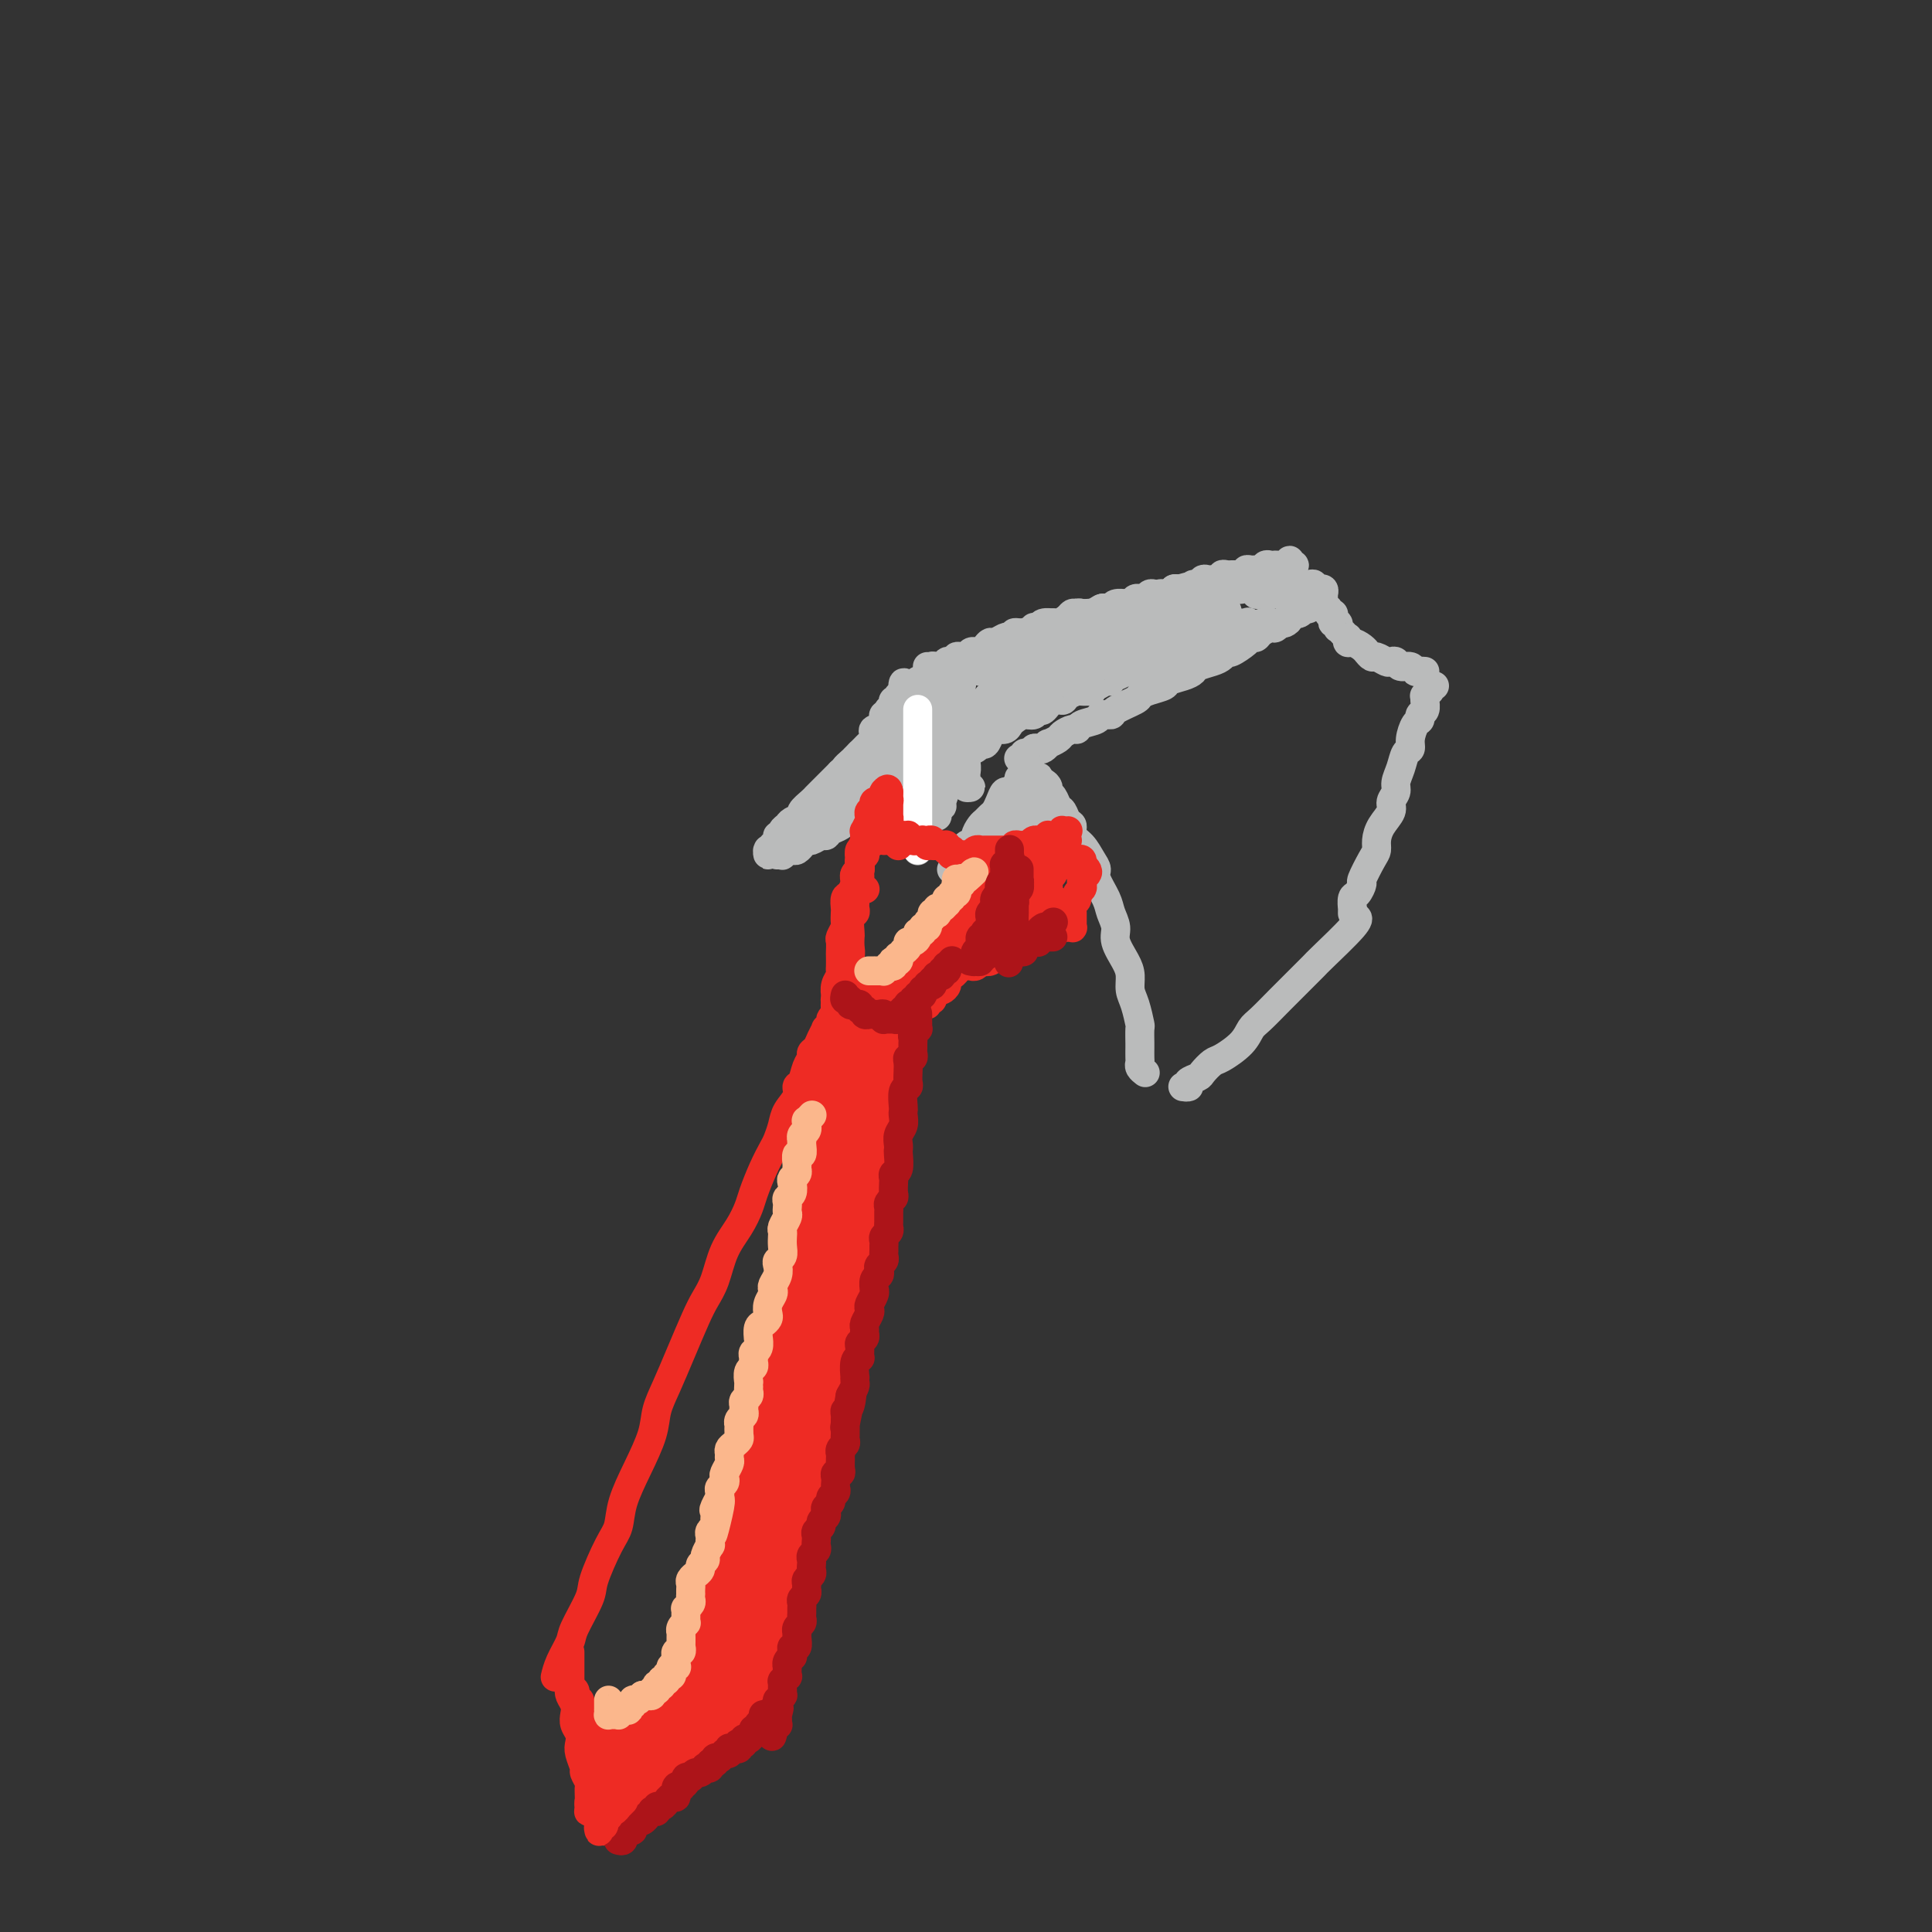 <svg viewBox='0 0 400 400' version='1.1' xmlns='http://www.w3.org/2000/svg' xmlns:xlink='http://www.w3.org/1999/xlink'><rect x="0" y="0" width="400" height="400" fill="#333333" stroke="none"/><g fill='none' stroke='rgb(186,187,187)' stroke-width='6' stroke-linecap='round' stroke-linejoin='round'><path d='M197,180c0.425,0.006 0.850,0.013 1,0c0.150,-0.013 0.025,-0.045 0,0c-0.025,0.045 0.050,0.167 0,0c-0.050,-0.167 -0.226,-0.622 0,-1c0.226,-0.378 0.853,-0.679 1,-1c0.147,-0.321 -0.186,-0.662 0,-1c0.186,-0.338 0.890,-0.672 1,-1c0.110,-0.328 -0.374,-0.651 0,-1c0.374,-0.349 1.606,-0.724 2,-1c0.394,-0.276 -0.049,-0.455 0,-1c0.049,-0.545 0.591,-1.458 1,-2c0.409,-0.542 0.687,-0.713 1,-1c0.313,-0.287 0.661,-0.689 1,-1c0.339,-0.311 0.668,-0.531 1,-1c0.332,-0.469 0.667,-1.186 1,-2c0.333,-0.814 0.662,-1.724 1,-2c0.338,-0.276 0.683,0.084 1,0c0.317,-0.084 0.606,-0.611 1,-1c0.394,-0.389 0.893,-0.640 1,-1c0.107,-0.360 -0.177,-0.828 0,-1c0.177,-0.172 0.817,-0.046 1,0c0.183,0.046 -0.091,0.013 0,0c0.091,-0.013 0.546,-0.004 1,0c0.454,0.004 0.905,0.005 1,0c0.095,-0.005 -0.168,-0.016 0,0c0.168,0.016 0.767,0.060 1,0c0.233,-0.060 0.100,-0.223 0,0c-0.100,0.223 -0.167,0.832 0,1c0.167,0.168 0.570,-0.106 1,0c0.430,0.106 0.889,0.591 1,1c0.111,0.409 -0.125,0.744 0,1c0.125,0.256 0.612,0.435 1,1c0.388,0.565 0.677,1.517 1,2c0.323,0.483 0.681,0.499 1,1c0.319,0.501 0.600,1.489 1,2c0.400,0.511 0.921,0.546 1,1c0.079,0.454 -0.282,1.327 0,2c0.282,0.673 1.207,1.146 2,2c0.793,0.854 1.455,2.090 2,3c0.545,0.910 0.973,1.493 1,2c0.027,0.507 -0.348,0.939 0,2c0.348,1.061 1.420,2.752 2,4c0.580,1.248 0.667,2.052 1,3c0.333,0.948 0.912,2.039 1,3c0.088,0.961 -0.313,1.792 0,3c0.313,1.208 1.342,2.794 2,4c0.658,1.206 0.947,2.033 1,3c0.053,0.967 -0.129,2.074 0,3c0.129,0.926 0.571,1.672 1,3c0.429,1.328 0.847,3.238 1,4c0.153,0.762 0.041,0.375 0,1c-0.041,0.625 -0.012,2.261 0,3c0.012,0.739 0.007,0.580 0,1c-0.007,0.420 -0.016,1.419 0,2c0.016,0.581 0.056,0.743 0,1c-0.056,0.257 -0.207,0.608 0,1c0.207,0.392 0.774,0.826 1,1c0.226,0.174 0.113,0.087 0,0'/><path d='M198,181c0.414,0.114 0.829,0.228 1,0c0.171,-0.228 0.100,-0.797 0,-1c-0.100,-0.203 -0.229,-0.041 0,0c0.229,0.041 0.817,-0.041 1,0c0.183,0.041 -0.039,0.204 0,0c0.039,-0.204 0.338,-0.776 1,-1c0.662,-0.224 1.687,-0.099 2,0c0.313,0.099 -0.085,0.171 0,0c0.085,-0.171 0.651,-0.586 1,-1c0.349,-0.414 0.479,-0.829 1,-1c0.521,-0.171 1.434,-0.099 2,0c0.566,0.099 0.785,0.224 1,0c0.215,-0.224 0.425,-0.796 1,-1c0.575,-0.204 1.516,-0.041 2,0c0.484,0.041 0.510,-0.042 1,0c0.490,0.042 1.442,0.207 2,0c0.558,-0.207 0.722,-0.788 1,-1c0.278,-0.212 0.670,-0.057 1,0c0.330,0.057 0.596,0.016 1,0c0.404,-0.016 0.944,-0.008 1,0c0.056,0.008 -0.372,0.016 0,0c0.372,-0.016 1.546,-0.057 2,0c0.454,0.057 0.189,0.211 0,0c-0.189,-0.211 -0.302,-0.789 0,-1c0.302,-0.211 1.019,-0.057 1,0c-0.019,0.057 -0.775,0.015 -1,0c-0.225,-0.015 0.081,-0.004 0,0c-0.081,0.004 -0.548,0.001 -1,0c-0.452,-0.001 -0.890,-0.000 -1,0c-0.110,0.000 0.106,0.000 0,0c-0.106,-0.000 -0.534,-0.001 -1,0c-0.466,0.001 -0.970,0.004 -1,0c-0.030,-0.004 0.414,-0.015 0,0c-0.414,0.015 -1.687,0.057 -2,0c-0.313,-0.057 0.333,-0.211 0,0c-0.333,0.211 -1.643,0.789 -2,1c-0.357,0.211 0.241,0.057 0,0c-0.241,-0.057 -1.321,-0.015 -2,0c-0.679,0.015 -0.956,0.004 -1,0c-0.044,-0.004 0.146,-0.001 0,0c-0.146,0.001 -0.627,0.001 -1,0c-0.373,-0.001 -0.637,-0.004 -1,0c-0.363,0.004 -0.825,0.015 -1,0c-0.175,-0.015 -0.062,-0.055 0,0c0.062,0.055 0.072,0.207 0,0c-0.072,-0.207 -0.227,-0.773 0,-1c0.227,-0.227 0.834,-0.116 1,0c0.166,0.116 -0.110,0.238 0,0c0.110,-0.238 0.607,-0.837 1,-1c0.393,-0.163 0.683,0.110 1,0c0.317,-0.110 0.662,-0.603 1,-1c0.338,-0.397 0.669,-0.699 1,-1'/><path d='M211,171c0.434,-0.780 -0.482,-0.730 0,-1c0.482,-0.270 2.363,-0.861 3,-1c0.637,-0.139 0.031,0.173 0,0c-0.031,-0.173 0.513,-0.831 1,-1c0.487,-0.169 0.916,0.151 1,0c0.084,-0.151 -0.178,-0.772 0,-1c0.178,-0.228 0.795,-0.062 1,0c0.205,0.062 -0.000,0.020 0,0c0.000,-0.020 0.207,-0.020 0,0c-0.207,0.020 -0.829,0.058 -1,0c-0.171,-0.058 0.109,-0.213 0,0c-0.109,0.213 -0.606,0.793 -1,1c-0.394,0.207 -0.684,0.041 -1,0c-0.316,-0.041 -0.658,0.041 -1,0c-0.342,-0.041 -0.684,-0.207 -1,0c-0.316,0.207 -0.605,0.787 -1,1c-0.395,0.213 -0.894,0.057 -1,0c-0.106,-0.057 0.182,-0.017 0,0c-0.182,0.017 -0.833,0.009 -1,0c-0.167,-0.009 0.152,-0.020 0,0c-0.152,0.020 -0.774,0.072 -1,0c-0.226,-0.072 -0.057,-0.268 0,0c0.057,0.268 0.001,1.001 0,1c-0.001,-0.001 0.051,-0.736 0,-1c-0.051,-0.264 -0.207,-0.056 0,0c0.207,0.056 0.778,-0.041 1,0c0.222,0.041 0.097,0.221 0,0c-0.097,-0.221 -0.166,-0.843 0,-1c0.166,-0.157 0.566,0.150 1,0c0.434,-0.150 0.901,-0.758 1,-1c0.099,-0.242 -0.169,-0.117 0,0c0.169,0.117 0.777,0.228 1,0c0.223,-0.228 0.061,-0.793 0,-1c-0.061,-0.207 -0.020,-0.055 0,0c0.020,0.055 0.021,0.015 0,0c-0.021,-0.015 -0.062,-0.004 0,0c0.062,0.004 0.227,0.001 0,0c-0.227,-0.001 -0.845,0.001 -1,0c-0.155,-0.001 0.155,-0.003 0,0c-0.155,0.003 -0.774,0.011 -1,0c-0.226,-0.011 -0.061,-0.042 0,0c0.061,0.042 0.016,0.155 0,0c-0.016,-0.155 -0.004,-0.580 0,-1c0.004,-0.420 0.001,-0.834 0,-1c-0.001,-0.166 -0.001,-0.083 0,0'/><path d='M211,157c0.030,-0.002 0.060,-0.004 0,0c-0.060,0.004 -0.209,0.015 0,0c0.209,-0.015 0.778,-0.056 1,0c0.222,0.056 0.097,0.207 0,0c-0.097,-0.207 -0.167,-0.774 0,-1c0.167,-0.226 0.569,-0.112 1,0c0.431,0.112 0.890,0.222 1,0c0.110,-0.222 -0.130,-0.777 0,-1c0.130,-0.223 0.630,-0.115 1,0c0.370,0.115 0.609,0.238 1,0c0.391,-0.238 0.935,-0.838 1,-1c0.065,-0.162 -0.347,0.115 0,0c0.347,-0.115 1.453,-0.622 2,-1c0.547,-0.378 0.536,-0.626 1,-1c0.464,-0.374 1.404,-0.875 2,-1c0.596,-0.125 0.847,0.125 1,0c0.153,-0.125 0.209,-0.624 1,-1c0.791,-0.376 2.317,-0.629 3,-1c0.683,-0.371 0.521,-0.859 1,-1c0.479,-0.141 1.597,0.064 2,0c0.403,-0.064 0.091,-0.398 1,-1c0.909,-0.602 3.040,-1.471 4,-2c0.960,-0.529 0.750,-0.719 1,-1c0.250,-0.281 0.960,-0.653 2,-1c1.040,-0.347 2.409,-0.670 3,-1c0.591,-0.330 0.402,-0.666 1,-1c0.598,-0.334 1.981,-0.667 3,-1c1.019,-0.333 1.674,-0.668 2,-1c0.326,-0.332 0.323,-0.662 1,-1c0.677,-0.338 2.034,-0.686 3,-1c0.966,-0.314 1.540,-0.596 2,-1c0.460,-0.404 0.806,-0.931 1,-1c0.194,-0.069 0.236,0.318 1,0c0.764,-0.318 2.250,-1.343 3,-2c0.750,-0.657 0.764,-0.946 1,-1c0.236,-0.054 0.694,0.125 1,0c0.306,-0.125 0.459,-0.556 1,-1c0.541,-0.444 1.468,-0.903 2,-1c0.532,-0.097 0.668,0.167 1,0c0.332,-0.167 0.858,-0.767 1,-1c0.142,-0.233 -0.102,-0.101 0,0c0.102,0.101 0.548,0.170 1,0c0.452,-0.170 0.908,-0.581 1,-1c0.092,-0.419 -0.182,-0.848 0,-1c0.182,-0.152 0.820,-0.027 1,0c0.180,0.027 -0.096,-0.046 0,0c0.096,0.046 0.565,0.209 1,0c0.435,-0.209 0.835,-0.792 1,-1c0.165,-0.208 0.093,-0.042 0,0c-0.093,0.042 -0.207,-0.042 0,0c0.207,0.042 0.736,0.208 1,0c0.264,-0.208 0.264,-0.792 0,-1c-0.264,-0.208 -0.792,-0.042 -1,0c-0.208,0.042 -0.094,-0.042 0,0c0.094,0.042 0.170,0.208 0,0c-0.170,-0.208 -0.584,-0.791 -1,-1c-0.416,-0.209 -0.833,-0.046 -1,0c-0.167,0.046 -0.083,-0.026 0,0c0.083,0.026 0.167,0.150 0,0c-0.167,-0.150 -0.583,-0.575 -1,-1'/><path d='M267,123c-0.416,-0.464 0.044,-0.124 0,0c-0.044,0.124 -0.593,0.033 -1,0c-0.407,-0.033 -0.673,-0.008 -1,0c-0.327,0.008 -0.716,-0.002 -1,0c-0.284,0.002 -0.462,0.015 -1,0c-0.538,-0.015 -1.437,-0.056 -2,0c-0.563,0.056 -0.790,0.211 -1,0c-0.210,-0.211 -0.403,-0.788 -1,-1c-0.597,-0.212 -1.599,-0.061 -2,0c-0.401,0.061 -0.200,0.030 0,0'/><path d='M190,176c0.000,0.122 0.000,0.244 0,0c-0.000,-0.244 -0.000,-0.854 0,-1c0.000,-0.146 0.000,0.172 0,0c-0.000,-0.172 -0.000,-0.835 0,-1c0.000,-0.165 0.000,0.168 0,0c-0.000,-0.168 -0.000,-0.837 0,-1c0.000,-0.163 0.000,0.182 0,0c-0.000,-0.182 -0.000,-0.889 0,-1c0.000,-0.111 0.001,0.374 0,0c-0.001,-0.374 -0.004,-1.606 0,-2c0.004,-0.394 0.016,0.051 0,0c-0.016,-0.051 -0.061,-0.596 0,-1c0.061,-0.404 0.227,-0.666 0,-1c-0.227,-0.334 -0.846,-0.738 -1,-1c-0.154,-0.262 0.156,-0.381 0,-1c-0.156,-0.619 -0.777,-1.738 -1,-2c-0.223,-0.262 -0.046,0.333 0,0c0.046,-0.333 -0.039,-1.595 0,-2c0.039,-0.405 0.203,0.045 0,0c-0.203,-0.045 -0.773,-0.587 -1,-1c-0.227,-0.413 -0.112,-0.698 0,-1c0.112,-0.302 0.223,-0.621 0,-1c-0.223,-0.379 -0.778,-0.819 -1,-1c-0.222,-0.181 -0.111,-0.105 0,0c0.111,0.105 0.222,0.238 0,0c-0.222,-0.238 -0.778,-0.847 -1,-1c-0.222,-0.153 -0.111,0.152 0,0c0.111,-0.152 0.222,-0.759 0,-1c-0.222,-0.241 -0.777,-0.117 -1,0c-0.223,0.117 -0.112,0.227 0,0c0.112,-0.227 0.226,-0.789 0,-1c-0.226,-0.211 -0.793,-0.070 -1,0c-0.207,0.070 -0.056,0.070 0,0c0.056,-0.070 0.016,-0.211 0,0c-0.016,0.211 -0.008,0.773 0,1c0.008,0.227 0.017,0.118 0,0c-0.017,-0.118 -0.061,-0.243 0,0c0.061,0.243 0.228,0.856 0,1c-0.228,0.144 -0.850,-0.182 -1,0c-0.150,0.182 0.172,0.870 0,1c-0.172,0.130 -0.838,-0.298 -1,0c-0.162,0.298 0.182,1.323 0,2c-0.182,0.677 -0.888,1.004 -1,1c-0.112,-0.004 0.372,-0.341 0,0c-0.372,0.341 -1.600,1.361 -2,2c-0.400,0.639 0.029,0.897 0,1c-0.029,0.103 -0.514,0.052 -1,0'/><path d='M177,164c-1.262,1.642 -0.916,1.748 -1,2c-0.084,0.252 -0.599,0.649 -1,1c-0.401,0.351 -0.689,0.654 -1,1c-0.311,0.346 -0.644,0.734 -1,1c-0.356,0.266 -0.735,0.412 -1,1c-0.265,0.588 -0.418,1.620 -1,2c-0.582,0.380 -1.595,0.109 -2,0c-0.405,-0.109 -0.203,-0.054 0,0'/><path d='M186,151c-0.030,0.008 -0.061,0.016 0,0c0.061,-0.016 0.213,-0.057 0,0c-0.213,0.057 -0.793,0.211 -1,0c-0.207,-0.211 -0.042,-0.788 0,-1c0.042,-0.212 -0.040,-0.061 0,0c0.040,0.061 0.203,0.030 0,0c-0.203,-0.030 -0.772,-0.061 -1,0c-0.228,0.061 -0.113,0.214 0,0c0.113,-0.214 0.225,-0.793 0,-1c-0.225,-0.207 -0.789,-0.040 -1,0c-0.211,0.040 -0.071,-0.046 0,0c0.071,0.046 0.072,0.222 0,0c-0.072,-0.222 -0.216,-0.844 0,-1c0.216,-0.156 0.794,0.155 1,0c0.206,-0.155 0.041,-0.776 0,-1c-0.041,-0.224 0.040,-0.050 0,0c-0.040,0.050 -0.203,-0.025 0,0c0.203,0.025 0.773,0.151 1,0c0.227,-0.151 0.112,-0.580 0,-1c-0.112,-0.420 -0.222,-0.830 0,-1c0.222,-0.170 0.776,-0.098 1,0c0.224,0.098 0.116,0.223 0,0c-0.116,-0.223 -0.242,-0.796 0,-1c0.242,-0.204 0.852,-0.041 1,0c0.148,0.041 -0.167,-0.041 0,0c0.167,0.041 0.814,0.203 1,0c0.186,-0.203 -0.091,-0.773 0,-1c0.091,-0.227 0.550,-0.112 1,0c0.450,0.112 0.890,0.222 1,0c0.110,-0.222 -0.112,-0.777 0,-1c0.112,-0.223 0.556,-0.115 1,0c0.444,0.115 0.887,0.237 1,0c0.113,-0.237 -0.106,-0.833 0,-1c0.106,-0.167 0.535,0.095 1,0c0.465,-0.095 0.965,-0.548 1,-1c0.035,-0.452 -0.394,-0.905 0,-1c0.394,-0.095 1.611,0.168 2,0c0.389,-0.168 -0.050,-0.767 0,-1c0.050,-0.233 0.591,-0.101 1,0c0.409,0.101 0.687,0.171 1,0c0.313,-0.171 0.661,-0.585 1,-1c0.339,-0.415 0.668,-0.833 1,-1c0.332,-0.167 0.666,-0.084 1,0'/><path d='M201,136c2.594,-1.498 1.080,-0.243 1,0c-0.080,0.243 1.273,-0.528 2,-1c0.727,-0.472 0.829,-0.647 1,-1c0.171,-0.353 0.412,-0.883 1,-1c0.588,-0.117 1.524,0.180 2,0c0.476,-0.180 0.494,-0.837 1,-1c0.506,-0.163 1.501,0.168 2,0c0.499,-0.168 0.501,-0.833 1,-1c0.499,-0.167 1.495,0.166 2,0c0.505,-0.166 0.520,-0.832 1,-1c0.480,-0.168 1.424,0.161 2,0c0.576,-0.161 0.785,-0.814 1,-1c0.215,-0.186 0.438,0.093 1,0c0.562,-0.093 1.463,-0.560 2,-1c0.537,-0.440 0.711,-0.854 1,-1c0.289,-0.146 0.693,-0.025 1,0c0.307,0.025 0.516,-0.045 1,0c0.484,0.045 1.242,0.204 2,0c0.758,-0.204 1.517,-0.773 2,-1c0.483,-0.227 0.689,-0.114 1,0c0.311,0.114 0.727,0.228 1,0c0.273,-0.228 0.402,-0.797 1,-1c0.598,-0.203 1.666,-0.041 2,0c0.334,0.041 -0.065,-0.041 0,0c0.065,0.041 0.595,0.203 1,0c0.405,-0.203 0.686,-0.772 1,-1c0.314,-0.228 0.662,-0.113 1,0c0.338,0.113 0.668,0.226 1,0c0.332,-0.226 0.666,-0.792 1,-1c0.334,-0.208 0.667,-0.060 1,0c0.333,0.060 0.665,0.030 1,0c0.335,-0.030 0.672,-0.061 1,0c0.328,0.061 0.647,0.212 1,0c0.353,-0.212 0.739,-0.789 1,-1c0.261,-0.211 0.398,-0.055 1,0c0.602,0.055 1.671,0.011 2,0c0.329,-0.011 -0.081,0.011 0,0c0.081,-0.011 0.652,-0.056 1,0c0.348,0.056 0.474,0.212 1,0c0.526,-0.212 1.451,-0.793 2,-1c0.549,-0.207 0.720,-0.041 1,0c0.280,0.041 0.668,-0.041 1,0c0.332,0.041 0.609,0.207 1,0c0.391,-0.207 0.897,-0.788 1,-1c0.103,-0.212 -0.198,-0.057 0,0c0.198,0.057 0.894,0.014 1,0c0.106,-0.014 -0.378,-0.000 0,0c0.378,0.000 1.618,-0.014 2,0c0.382,0.014 -0.093,0.057 0,0c0.093,-0.057 0.754,-0.212 1,0c0.246,0.212 0.076,0.793 0,1c-0.076,0.207 -0.059,0.042 0,0c0.059,-0.042 0.160,0.040 0,0c-0.160,-0.040 -0.582,-0.203 -1,0c-0.418,0.203 -0.834,0.772 -1,1c-0.166,0.228 -0.083,0.114 0,0'/><path d='M185,149c0.111,-0.114 0.222,-0.228 0,0c-0.222,0.228 -0.778,0.797 -1,1c-0.222,0.203 -0.110,0.041 0,0c0.110,-0.041 0.218,0.041 0,0c-0.218,-0.041 -0.763,-0.204 -1,0c-0.237,0.204 -0.168,0.776 0,1c0.168,0.224 0.435,0.101 0,0c-0.435,-0.101 -1.570,-0.181 -2,0c-0.430,0.181 -0.153,0.622 0,1c0.153,0.378 0.182,0.693 0,1c-0.182,0.307 -0.574,0.607 -1,1c-0.426,0.393 -0.888,0.879 -1,1c-0.112,0.121 0.124,-0.122 0,0c-0.124,0.122 -0.607,0.610 -1,1c-0.393,0.390 -0.697,0.682 -1,1c-0.303,0.318 -0.606,0.663 -1,1c-0.394,0.337 -0.880,0.667 -1,1c-0.120,0.333 0.126,0.668 0,1c-0.126,0.332 -0.624,0.662 -1,1c-0.376,0.338 -0.629,0.686 -1,1c-0.371,0.314 -0.858,0.595 -1,1c-0.142,0.405 0.063,0.935 0,1c-0.063,0.065 -0.393,-0.333 -1,0c-0.607,0.333 -1.491,1.399 -2,2c-0.509,0.601 -0.643,0.738 -1,1c-0.357,0.262 -0.936,0.648 -1,1c-0.064,0.352 0.386,0.672 0,1c-0.386,0.328 -1.609,0.666 -2,1c-0.391,0.334 0.049,0.663 0,1c-0.049,0.337 -0.586,0.683 -1,1c-0.414,0.317 -0.703,0.606 -1,1c-0.297,0.394 -0.600,0.894 -1,1c-0.400,0.106 -0.895,-0.183 -1,0c-0.105,0.183 0.182,0.838 0,1c-0.182,0.162 -0.834,-0.171 -1,0c-0.166,0.171 0.152,0.844 0,1c-0.152,0.156 -0.774,-0.206 -1,0c-0.226,0.206 -0.057,0.979 0,1c0.057,0.021 -0.000,-0.712 0,-1c0.000,-0.288 0.057,-0.133 0,0c-0.057,0.133 -0.226,0.242 0,0c0.226,-0.242 0.849,-0.835 1,-1c0.151,-0.165 -0.171,0.096 0,0c0.171,-0.096 0.834,-0.551 1,-1c0.166,-0.449 -0.164,-0.894 0,-1c0.164,-0.106 0.823,0.126 1,0c0.177,-0.126 -0.126,-0.610 0,-1c0.126,-0.390 0.682,-0.686 1,-1c0.318,-0.314 0.400,-0.648 1,-1c0.600,-0.352 1.719,-0.724 2,-1c0.281,-0.276 -0.276,-0.455 0,-1c0.276,-0.545 1.383,-1.455 2,-2c0.617,-0.545 0.743,-0.723 1,-1c0.257,-0.277 0.646,-0.651 1,-1c0.354,-0.349 0.672,-0.671 1,-1c0.328,-0.329 0.665,-0.666 1,-1c0.335,-0.334 0.667,-0.667 1,-1c0.333,-0.333 0.666,-0.667 1,-1'/><path d='M174,160c2.498,-2.505 1.243,-0.269 1,0c-0.243,0.269 0.526,-1.429 1,-2c0.474,-0.571 0.653,-0.013 1,0c0.347,0.013 0.863,-0.517 1,-1c0.137,-0.483 -0.103,-0.918 0,-1c0.103,-0.082 0.550,0.188 1,0c0.450,-0.188 0.904,-0.835 1,-1c0.096,-0.165 -0.166,0.152 0,0c0.166,-0.152 0.759,-0.772 1,-1c0.241,-0.228 0.131,-0.062 0,0c-0.131,0.062 -0.284,0.020 0,0c0.284,-0.020 1.005,-0.019 1,0c-0.005,0.019 -0.738,0.057 -1,0c-0.262,-0.057 -0.055,-0.209 0,0c0.055,0.209 -0.042,0.778 0,1c0.042,0.222 0.222,0.097 0,0c-0.222,-0.097 -0.848,-0.166 -1,0c-0.152,0.166 0.169,0.567 0,1c-0.169,0.433 -0.829,0.900 -1,1c-0.171,0.100 0.146,-0.165 0,0c-0.146,0.165 -0.756,0.762 -1,1c-0.244,0.238 -0.122,0.119 0,0'/><path d='M161,177c-0.009,0.001 -0.017,0.001 0,0c0.017,-0.001 0.061,-0.004 0,0c-0.061,0.004 -0.227,0.015 0,0c0.227,-0.015 0.849,-0.057 1,0c0.151,0.057 -0.167,0.212 0,0c0.167,-0.212 0.819,-0.793 1,-1c0.181,-0.207 -0.110,-0.040 0,0c0.110,0.040 0.621,-0.046 1,0c0.379,0.046 0.625,0.224 1,0c0.375,-0.224 0.878,-0.849 1,-1c0.122,-0.151 -0.136,0.170 0,0c0.136,-0.170 0.665,-0.833 1,-1c0.335,-0.167 0.475,0.163 1,0c0.525,-0.163 1.436,-0.818 2,-1c0.564,-0.182 0.780,0.110 1,0c0.220,-0.110 0.445,-0.622 1,-1c0.555,-0.378 1.439,-0.622 2,-1c0.561,-0.378 0.798,-0.890 1,-1c0.202,-0.110 0.370,0.182 1,0c0.630,-0.182 1.722,-0.837 2,-1c0.278,-0.163 -0.259,0.168 0,0c0.259,-0.168 1.313,-0.833 2,-1c0.687,-0.167 1.006,0.166 1,0c-0.006,-0.166 -0.339,-0.829 0,-1c0.339,-0.171 1.348,0.150 2,0c0.652,-0.150 0.945,-0.771 1,-1c0.055,-0.229 -0.130,-0.065 0,0c0.130,0.065 0.576,0.031 1,0c0.424,-0.031 0.828,-0.060 1,0c0.172,0.060 0.113,0.209 0,0c-0.113,-0.209 -0.279,-0.774 0,-1c0.279,-0.226 1.003,-0.112 1,0c-0.003,0.112 -0.733,0.222 -1,0c-0.267,-0.222 -0.072,-0.776 0,-1c0.072,-0.224 0.019,-0.117 0,0c-0.019,0.117 -0.005,0.242 0,0c0.005,-0.242 0.001,-0.853 0,-1c-0.001,-0.147 0.001,0.171 0,0c-0.001,-0.171 -0.004,-0.829 0,-1c0.004,-0.171 0.015,0.147 0,0c-0.015,-0.147 -0.057,-0.757 0,-1c0.057,-0.243 0.212,-0.118 0,0c-0.212,0.118 -0.792,0.228 -1,0c-0.208,-0.228 -0.046,-0.793 0,-1c0.046,-0.207 -0.026,-0.056 0,0c0.026,0.056 0.150,0.016 0,0c-0.150,-0.016 -0.575,-0.008 -1,0'/><path d='M184,160c-0.404,-0.611 0.085,0.361 0,1c-0.085,0.639 -0.745,0.945 -1,1c-0.255,0.055 -0.106,-0.140 0,0c0.106,0.140 0.168,0.616 0,1c-0.168,0.384 -0.566,0.677 -1,1c-0.434,0.323 -0.905,0.678 -1,1c-0.095,0.322 0.185,0.613 0,1c-0.185,0.387 -0.835,0.871 -1,1c-0.165,0.129 0.156,-0.095 0,0c-0.156,0.095 -0.788,0.510 -1,1c-0.212,0.490 -0.004,1.057 0,1c0.004,-0.057 -0.196,-0.737 0,-1c0.196,-0.263 0.788,-0.108 1,0c0.212,0.108 0.043,0.170 0,0c-0.043,-0.170 0.041,-0.571 0,-1c-0.041,-0.429 -0.207,-0.886 0,-1c0.207,-0.114 0.787,0.114 1,0c0.213,-0.114 0.057,-0.569 0,-1c-0.057,-0.431 -0.016,-0.837 0,-1c0.016,-0.163 0.008,-0.081 0,0'/><path d='M246,225c0.113,0.000 0.227,0.000 0,0c-0.227,-0.000 -0.794,-0.000 -1,0c-0.206,0.000 -0.051,0.001 0,0c0.051,-0.001 -0.002,-0.003 0,0c0.002,0.003 0.060,0.012 0,0c-0.060,-0.012 -0.238,-0.043 0,0c0.238,0.043 0.893,0.162 1,0c0.107,-0.162 -0.335,-0.605 0,-1c0.335,-0.395 1.448,-0.741 2,-1c0.552,-0.259 0.543,-0.430 1,-1c0.457,-0.570 1.381,-1.541 2,-2c0.619,-0.459 0.934,-0.408 2,-1c1.066,-0.592 2.882,-1.827 4,-3c1.118,-1.173 1.536,-2.283 2,-3c0.464,-0.717 0.974,-1.042 2,-2c1.026,-0.958 2.570,-2.551 4,-4c1.430,-1.449 2.747,-2.756 4,-4c1.253,-1.244 2.441,-2.424 3,-3c0.559,-0.576 0.490,-0.546 2,-2c1.510,-1.454 4.599,-4.391 6,-6c1.401,-1.609 1.115,-1.888 1,-2c-0.115,-0.112 -0.057,-0.056 0,0'/><path d='M268,122c-0.081,-0.422 -0.163,-0.845 0,-1c0.163,-0.155 0.569,-0.043 1,0c0.431,0.043 0.885,0.015 1,0c0.115,-0.015 -0.109,-0.018 0,0c0.109,0.018 0.550,0.058 1,0c0.450,-0.058 0.909,-0.213 1,0c0.091,0.213 -0.186,0.793 0,1c0.186,0.207 0.834,0.042 1,0c0.166,-0.042 -0.152,0.040 0,0c0.152,-0.040 0.773,-0.203 1,0c0.227,0.203 0.061,0.771 0,1c-0.061,0.229 -0.016,0.118 0,0c0.016,-0.118 0.005,-0.243 0,0c-0.005,0.243 -0.002,0.854 0,1c0.002,0.146 0.005,-0.172 0,0c-0.005,0.172 -0.016,0.835 0,1c0.016,0.165 0.061,-0.167 0,0c-0.061,0.167 -0.226,0.832 0,1c0.226,0.168 0.844,-0.161 1,0c0.156,0.161 -0.151,0.813 0,1c0.151,0.187 0.759,-0.089 1,0c0.241,0.089 0.117,0.545 0,1c-0.117,0.455 -0.225,0.909 0,1c0.225,0.091 0.782,-0.182 1,0c0.218,0.182 0.097,0.818 0,1c-0.097,0.182 -0.170,-0.091 0,0c0.170,0.091 0.584,0.545 1,1c0.416,0.455 0.836,0.909 1,1c0.164,0.091 0.072,-0.182 0,0c-0.072,0.182 -0.125,0.818 0,1c0.125,0.182 0.429,-0.091 1,0c0.571,0.091 1.409,0.545 2,1c0.591,0.455 0.936,0.910 1,1c0.064,0.090 -0.152,-0.186 0,0c0.152,0.186 0.671,0.833 1,1c0.329,0.167 0.468,-0.147 1,0c0.532,0.147 1.456,0.756 2,1c0.544,0.244 0.709,0.122 1,0c0.291,-0.122 0.708,-0.243 1,0c0.292,0.243 0.460,0.850 1,1c0.540,0.150 1.451,-0.156 2,0c0.549,0.156 0.735,0.774 1,1c0.265,0.226 0.610,0.061 1,0c0.390,-0.061 0.826,-0.017 1,0c0.174,0.017 0.087,0.009 0,0'/><path d='M297,142c-0.425,0.033 -0.850,0.065 -1,0c-0.150,-0.065 -0.026,-0.228 0,0c0.026,0.228 -0.046,0.848 0,1c0.046,0.152 0.209,-0.163 0,0c-0.209,0.163 -0.792,0.803 -1,1c-0.208,0.197 -0.041,-0.049 0,0c0.041,0.049 -0.044,0.393 0,1c0.044,0.607 0.218,1.479 0,2c-0.218,0.521 -0.828,0.693 -1,1c-0.172,0.307 0.094,0.749 0,1c-0.094,0.251 -0.550,0.311 -1,1c-0.450,0.689 -0.895,2.009 -1,3c-0.105,0.991 0.131,1.655 0,2c-0.131,0.345 -0.628,0.372 -1,1c-0.372,0.628 -0.620,1.858 -1,3c-0.380,1.142 -0.893,2.196 -1,3c-0.107,0.804 0.192,1.360 0,2c-0.192,0.640 -0.874,1.365 -1,2c-0.126,0.635 0.304,1.179 0,2c-0.304,0.821 -1.343,1.919 -2,3c-0.657,1.081 -0.932,2.144 -1,3c-0.068,0.856 0.070,1.504 0,2c-0.070,0.496 -0.348,0.838 -1,2c-0.652,1.162 -1.677,3.142 -2,4c-0.323,0.858 0.057,0.593 0,1c-0.057,0.407 -0.551,1.486 -1,2c-0.449,0.514 -0.852,0.464 -1,1c-0.148,0.536 -0.040,1.659 0,2c0.040,0.341 0.011,-0.101 0,0c-0.011,0.101 -0.003,0.743 0,1c0.003,0.257 0.002,0.128 0,0'/><path d='M187,143c-0.008,0.024 -0.016,0.048 0,0c0.016,-0.048 0.057,-0.167 0,0c-0.057,0.167 -0.213,0.621 0,1c0.213,0.379 0.793,0.682 1,1c0.207,0.318 0.040,0.651 0,1c-0.040,0.349 0.046,0.713 0,1c-0.046,0.287 -0.222,0.496 0,1c0.222,0.504 0.844,1.303 1,2c0.156,0.697 -0.154,1.294 0,2c0.154,0.706 0.774,1.523 1,2c0.226,0.477 0.060,0.613 0,1c-0.060,0.387 -0.012,1.023 0,2c0.012,0.977 -0.011,2.293 0,3c0.011,0.707 0.055,0.806 0,1c-0.055,0.194 -0.211,0.485 0,1c0.211,0.515 0.789,1.254 1,2c0.211,0.746 0.057,1.500 0,2c-0.057,0.500 -0.015,0.746 0,1c0.015,0.254 0.004,0.517 0,1c-0.004,0.483 -0.001,1.186 0,2c0.001,0.814 0.000,1.737 0,2c-0.000,0.263 -0.000,-0.136 0,0c0.000,0.136 0.000,0.807 0,1c-0.000,0.193 -0.000,-0.092 0,0c0.000,0.092 0.000,0.562 0,1c-0.000,0.438 -0.000,0.845 0,1c0.000,0.155 0.000,0.057 0,0c-0.000,-0.057 -0.000,-0.072 0,0c0.000,0.072 0.000,0.230 0,0c-0.000,-0.230 -0.000,-0.848 0,-1c0.000,-0.152 0.001,0.164 0,0c-0.001,-0.164 -0.004,-0.806 0,-1c0.004,-0.194 0.015,0.060 0,0c-0.015,-0.060 -0.057,-0.435 0,-1c0.057,-0.565 0.211,-1.320 0,-2c-0.211,-0.680 -0.789,-1.284 -1,-2c-0.211,-0.716 -0.056,-1.542 0,-2c0.056,-0.458 0.011,-0.546 0,-1c-0.011,-0.454 0.011,-1.274 0,-2c-0.011,-0.726 -0.054,-1.358 0,-2c0.054,-0.642 0.207,-1.293 0,-2c-0.207,-0.707 -0.773,-1.471 -1,-2c-0.227,-0.529 -0.113,-0.824 0,-1c0.113,-0.176 0.227,-0.232 0,-1c-0.227,-0.768 -0.793,-2.247 -1,-3c-0.207,-0.753 -0.055,-0.779 0,-1c0.055,-0.221 0.015,-0.636 0,-1c-0.015,-0.364 -0.003,-0.676 0,-1c0.003,-0.324 -0.003,-0.660 0,-1c0.003,-0.340 0.015,-0.683 0,-1c-0.015,-0.317 -0.056,-0.607 0,-1c0.056,-0.393 0.211,-0.889 0,-1c-0.211,-0.111 -0.788,0.162 -1,0c-0.212,-0.162 -0.061,-0.761 0,-1c0.061,-0.239 0.030,-0.120 0,0'/><path d='M187,144c-0.396,-4.709 0.616,-1.980 1,-1c0.384,0.980 0.142,0.211 0,0c-0.142,-0.211 -0.182,0.136 0,0c0.182,-0.136 0.587,-0.755 1,-1c0.413,-0.245 0.832,-0.118 1,0c0.168,0.118 0.083,0.225 0,0c-0.083,-0.225 -0.163,-0.782 0,-1c0.163,-0.218 0.569,-0.096 1,0c0.431,0.096 0.885,0.165 1,0c0.115,-0.165 -0.110,-0.565 0,-1c0.110,-0.435 0.554,-0.905 1,-1c0.446,-0.095 0.893,0.184 1,0c0.107,-0.184 -0.125,-0.833 0,-1c0.125,-0.167 0.607,0.148 1,0c0.393,-0.148 0.697,-0.758 1,-1c0.303,-0.242 0.606,-0.116 1,0c0.394,0.116 0.879,0.224 1,0c0.121,-0.224 -0.122,-0.778 0,-1c0.122,-0.222 0.610,-0.111 1,0c0.390,0.111 0.682,0.223 1,0c0.318,-0.223 0.663,-0.782 1,-1c0.337,-0.218 0.667,-0.096 1,0c0.333,0.096 0.671,0.166 1,0c0.329,-0.166 0.651,-0.566 1,-1c0.349,-0.434 0.725,-0.900 1,-1c0.275,-0.100 0.451,0.165 1,0c0.549,-0.165 1.473,-0.761 2,-1c0.527,-0.239 0.657,-0.120 1,0c0.343,0.120 0.900,0.242 1,0c0.100,-0.242 -0.257,-0.848 0,-1c0.257,-0.152 1.128,0.152 2,0c0.872,-0.152 1.744,-0.759 2,-1c0.256,-0.241 -0.105,-0.118 0,0c0.105,0.118 0.676,0.229 1,0c0.324,-0.229 0.401,-0.797 1,-1c0.599,-0.203 1.719,-0.039 2,0c0.281,0.039 -0.275,-0.046 0,0c0.275,0.046 1.383,0.222 2,0c0.617,-0.222 0.743,-0.844 1,-1c0.257,-0.156 0.646,0.154 1,0c0.354,-0.154 0.672,-0.772 1,-1c0.328,-0.228 0.665,-0.065 1,0c0.335,0.065 0.667,0.031 1,0c0.333,-0.031 0.666,-0.061 1,0c0.334,0.061 0.668,0.212 1,0c0.332,-0.212 0.662,-0.788 1,-1c0.338,-0.212 0.686,-0.061 1,0c0.314,0.061 0.595,0.030 1,0c0.405,-0.030 0.935,-0.061 1,0c0.065,0.061 -0.333,0.213 0,0c0.333,-0.213 1.399,-0.793 2,-1c0.601,-0.207 0.738,-0.042 1,0c0.262,0.042 0.647,-0.040 1,0c0.353,0.040 0.672,0.203 1,0c0.328,-0.203 0.665,-0.772 1,-1c0.335,-0.228 0.667,-0.114 1,0c0.333,0.114 0.668,0.228 1,0c0.332,-0.228 0.663,-0.797 1,-1c0.337,-0.203 0.682,-0.041 1,0c0.318,0.041 0.611,-0.041 1,0c0.389,0.041 0.874,0.203 1,0c0.126,-0.203 -0.107,-0.772 0,-1c0.107,-0.228 0.553,-0.114 1,0'/><path d='M244,122c6.212,-1.719 2.242,-0.517 1,0c-1.242,0.517 0.245,0.349 1,0c0.755,-0.349 0.780,-0.878 1,-1c0.220,-0.122 0.636,0.163 1,0c0.364,-0.163 0.676,-0.775 1,-1c0.324,-0.225 0.660,-0.064 1,0c0.340,0.064 0.682,0.031 1,0c0.318,-0.031 0.610,-0.061 1,0c0.390,0.061 0.878,0.213 1,0c0.122,-0.213 -0.122,-0.789 0,-1c0.122,-0.211 0.611,-0.055 1,0c0.389,0.055 0.678,0.011 1,0c0.322,-0.011 0.678,0.011 1,0c0.322,-0.011 0.611,-0.056 1,0c0.389,0.056 0.878,0.212 1,0c0.122,-0.212 -0.122,-0.793 0,-1c0.122,-0.207 0.610,-0.041 1,0c0.390,0.041 0.683,-0.041 1,0c0.317,0.041 0.658,0.207 1,0c0.342,-0.207 0.684,-0.788 1,-1c0.316,-0.212 0.606,-0.057 1,0c0.394,0.057 0.893,0.015 1,0c0.107,-0.015 -0.177,-0.004 0,0c0.177,0.004 0.817,0.001 1,0c0.183,-0.001 -0.090,-0.001 0,0c0.090,0.001 0.542,0.001 1,0c0.458,-0.001 0.921,-0.005 1,0c0.079,0.005 -0.227,0.019 0,0c0.227,-0.019 0.985,-0.072 1,0c0.015,0.072 -0.714,0.268 -1,0c-0.286,-0.268 -0.128,-1.000 0,-1c0.128,-0.000 0.227,0.731 0,1c-0.227,0.269 -0.779,0.077 -1,0c-0.221,-0.077 -0.110,-0.038 0,0'/><path d='M192,138c0.423,0.035 0.845,0.070 1,0c0.155,-0.070 0.041,-0.244 0,0c-0.041,0.244 -0.011,0.905 0,1c0.011,0.095 0.003,-0.378 0,0c-0.003,0.378 -0.001,1.606 0,2c0.001,0.394 0.001,-0.046 0,0c-0.001,0.046 -0.001,0.580 0,1c0.001,0.420 0.004,0.728 0,1c-0.004,0.272 -0.015,0.509 0,1c0.015,0.491 0.057,1.237 0,2c-0.057,0.763 -0.211,1.542 0,2c0.211,0.458 0.789,0.593 1,1c0.211,0.407 0.057,1.084 0,2c-0.057,0.916 -0.015,2.070 0,3c0.015,0.930 0.004,1.635 0,2c-0.004,0.365 -0.001,0.391 0,1c0.001,0.609 0.000,1.802 0,3c-0.000,1.198 -0.000,2.402 0,3c0.000,0.598 0.000,0.590 0,1c-0.000,0.410 0.000,1.239 0,2c-0.000,0.761 -0.000,1.454 0,2c0.000,0.546 0.000,0.946 0,1c-0.000,0.054 -0.001,-0.237 0,0c0.001,0.237 0.004,1.002 0,1c-0.004,-0.002 -0.016,-0.772 0,-1c0.016,-0.228 0.061,0.086 0,0c-0.061,-0.086 -0.227,-0.572 0,-1c0.227,-0.428 0.846,-0.799 1,-1c0.154,-0.201 -0.156,-0.230 0,-1c0.156,-0.770 0.778,-2.279 1,-3c0.222,-0.721 0.045,-0.654 0,-1c-0.045,-0.346 0.041,-1.104 0,-2c-0.041,-0.896 -0.208,-1.929 0,-3c0.208,-1.071 0.791,-2.178 1,-3c0.209,-0.822 0.042,-1.358 0,-2c-0.042,-0.642 0.040,-1.390 0,-2c-0.040,-0.610 -0.203,-1.080 0,-2c0.203,-0.920 0.772,-2.288 1,-3c0.228,-0.712 0.114,-0.768 0,-1c-0.114,-0.232 -0.227,-0.641 0,-1c0.227,-0.359 0.793,-0.669 1,-1c0.207,-0.331 0.056,-0.682 0,-1c-0.056,-0.318 -0.015,-0.603 0,-1c0.015,-0.397 0.004,-0.906 0,-1c-0.004,-0.094 -0.001,0.226 0,0c0.001,-0.226 0.000,-1.000 0,-1c-0.000,-0.000 -0.000,0.773 0,1c0.000,0.227 0.000,-0.093 0,0c-0.000,0.093 -0.000,0.601 0,1c0.000,0.399 0.000,0.691 0,1c-0.000,0.309 -0.000,0.635 0,1c0.000,0.365 0.000,0.769 0,1c-0.000,0.231 -0.000,0.288 0,1c0.000,0.712 0.000,2.077 0,3c-0.000,0.923 -0.000,1.402 0,2c0.000,0.598 0.000,1.314 0,2c-0.000,0.686 -0.000,1.343 0,2'/><path d='M199,153c-0.061,2.466 -0.213,1.632 0,2c0.213,0.368 0.789,1.940 1,3c0.211,1.060 0.055,1.608 0,2c-0.055,0.392 -0.010,0.626 0,1c0.010,0.374 -0.015,0.886 0,1c0.015,0.114 0.071,-0.169 0,0c-0.071,0.169 -0.268,0.791 0,1c0.268,0.209 1.000,0.003 1,0c0.000,-0.003 -0.732,0.195 -1,0c-0.268,-0.195 -0.072,-0.783 0,-1c0.072,-0.217 0.021,-0.062 0,0c-0.021,0.062 -0.010,0.031 0,0'/><path d='M196,162c0.030,0.121 0.061,0.243 0,0c-0.061,-0.243 -0.212,-0.849 0,-1c0.212,-0.151 0.788,0.153 1,0c0.212,-0.153 0.061,-0.763 0,-1c-0.061,-0.237 -0.031,-0.101 0,0c0.031,0.101 0.064,0.167 0,0c-0.064,-0.167 -0.223,-0.566 0,-1c0.223,-0.434 0.828,-0.904 1,-1c0.172,-0.096 -0.091,0.182 0,0c0.091,-0.182 0.535,-0.824 1,-1c0.465,-0.176 0.951,0.112 1,0c0.049,-0.112 -0.337,-0.625 0,-1c0.337,-0.375 1.399,-0.612 2,-1c0.601,-0.388 0.742,-0.926 1,-1c0.258,-0.074 0.633,0.317 1,0c0.367,-0.317 0.728,-1.341 1,-2c0.272,-0.659 0.457,-0.951 1,-1c0.543,-0.049 1.445,0.146 2,0c0.555,-0.146 0.765,-0.632 1,-1c0.235,-0.368 0.496,-0.618 1,-1c0.504,-0.382 1.251,-0.895 2,-1c0.749,-0.105 1.500,0.197 2,0c0.500,-0.197 0.748,-0.893 1,-1c0.252,-0.107 0.507,0.374 1,0c0.493,-0.374 1.225,-1.603 2,-2c0.775,-0.397 1.592,0.038 2,0c0.408,-0.038 0.406,-0.550 1,-1c0.594,-0.450 1.783,-0.837 2,-1c0.217,-0.163 -0.538,-0.100 0,0c0.538,0.100 2.369,0.238 3,0c0.631,-0.238 0.064,-0.852 0,-1c-0.064,-0.148 0.377,0.172 1,0c0.623,-0.172 1.429,-0.834 2,-1c0.571,-0.166 0.908,0.166 1,0c0.092,-0.166 -0.063,-0.828 0,-1c0.063,-0.172 0.342,0.146 1,0c0.658,-0.146 1.696,-0.757 2,-1c0.304,-0.243 -0.125,-0.118 0,0c0.125,0.118 0.803,0.227 1,0c0.197,-0.227 -0.086,-0.792 0,-1c0.086,-0.208 0.543,-0.059 1,0c0.457,0.059 0.915,0.030 1,0c0.085,-0.030 -0.202,-0.060 0,0c0.202,0.060 0.894,0.208 1,0c0.106,-0.208 -0.374,-0.774 0,-1c0.374,-0.226 1.602,-0.112 2,0c0.398,0.112 -0.034,0.222 0,0c0.034,-0.222 0.534,-0.778 1,-1c0.466,-0.222 0.898,-0.111 1,0c0.102,0.111 -0.127,0.222 0,0c0.127,-0.222 0.611,-0.776 1,-1c0.389,-0.224 0.682,-0.116 1,0c0.318,0.116 0.662,0.241 1,0c0.338,-0.241 0.669,-0.848 1,-1c0.331,-0.152 0.661,0.152 1,0c0.339,-0.152 0.687,-0.759 1,-1c0.313,-0.241 0.589,-0.118 1,0c0.411,0.118 0.955,0.229 1,0c0.045,-0.229 -0.409,-0.797 0,-1c0.409,-0.203 1.683,-0.040 2,0c0.317,0.040 -0.322,-0.042 0,0c0.322,0.042 1.606,0.207 2,0c0.394,-0.207 -0.102,-0.787 0,-1c0.102,-0.213 0.802,-0.061 1,0c0.198,0.061 -0.106,0.030 0,0c0.106,-0.030 0.621,-0.061 1,0c0.379,0.061 0.623,0.212 1,0c0.377,-0.212 0.888,-0.789 1,-1c0.112,-0.211 -0.176,-0.057 0,0c0.176,0.057 0.817,0.015 1,0c0.183,-0.015 -0.090,-0.004 0,0c0.090,0.004 0.545,0.002 1,0'/><path d='M259,130c7.358,-2.879 1.255,-0.575 -1,0c-2.255,0.575 -0.660,-0.578 0,-1c0.660,-0.422 0.384,-0.113 0,0c-0.384,0.113 -0.877,0.031 -1,0c-0.123,-0.031 0.125,-0.009 0,0c-0.125,0.009 -0.624,0.006 -1,0c-0.376,-0.006 -0.629,-0.016 -1,0c-0.371,0.016 -0.859,0.057 -1,0c-0.141,-0.057 0.066,-0.213 0,0c-0.066,0.213 -0.403,0.793 -1,1c-0.597,0.207 -1.453,0.040 -2,0c-0.547,-0.040 -0.784,0.046 -1,0c-0.216,-0.046 -0.410,-0.224 -1,0c-0.590,0.224 -1.574,0.849 -2,1c-0.426,0.151 -0.292,-0.172 -1,0c-0.708,0.172 -2.258,0.838 -3,1c-0.742,0.162 -0.674,-0.182 -1,0c-0.326,0.182 -1.044,0.889 -2,1c-0.956,0.111 -2.150,-0.374 -3,0c-0.850,0.374 -1.354,1.606 -2,2c-0.646,0.394 -1.432,-0.050 -2,0c-0.568,0.050 -0.916,0.594 -2,1c-1.084,0.406 -2.904,0.673 -4,1c-1.096,0.327 -1.469,0.713 -2,1c-0.531,0.287 -1.220,0.473 -2,1c-0.780,0.527 -1.650,1.394 -3,2c-1.350,0.606 -3.178,0.951 -4,1c-0.822,0.049 -0.636,-0.197 -1,0c-0.364,0.197 -1.277,0.837 -2,1c-0.723,0.163 -1.255,-0.153 -2,0c-0.745,0.153 -1.703,0.774 -2,1c-0.297,0.226 0.067,0.056 0,0c-0.067,-0.056 -0.564,0.000 -1,0c-0.436,-0.000 -0.811,-0.057 -1,0c-0.189,0.057 -0.191,0.226 0,0c0.191,-0.226 0.575,-0.849 1,-1c0.425,-0.151 0.891,0.171 1,0c0.109,-0.171 -0.140,-0.833 0,-1c0.140,-0.167 0.670,0.163 1,0c0.330,-0.163 0.462,-0.817 1,-1c0.538,-0.183 1.482,0.105 2,0c0.518,-0.105 0.610,-0.602 1,-1c0.390,-0.398 1.076,-0.698 2,-1c0.924,-0.302 2.085,-0.607 3,-1c0.915,-0.393 1.585,-0.874 2,-1c0.415,-0.126 0.576,0.102 1,0c0.424,-0.102 1.113,-0.534 2,-1c0.887,-0.466 1.974,-0.965 3,-1c1.026,-0.035 1.992,0.393 3,0c1.008,-0.393 2.058,-1.607 3,-2c0.942,-0.393 1.775,0.034 2,0c0.225,-0.034 -0.158,-0.530 1,-1c1.158,-0.470 3.858,-0.915 5,-1c1.142,-0.085 0.727,0.188 1,0c0.273,-0.188 1.235,-0.839 2,-1c0.765,-0.161 1.332,0.167 2,0c0.668,-0.167 1.436,-0.829 2,-1c0.564,-0.171 0.924,0.150 1,0c0.076,-0.150 -0.133,-0.771 0,-1c0.133,-0.229 0.610,-0.065 1,0c0.390,0.065 0.695,0.033 1,0'/><path d='M251,128c6.336,-2.702 1.177,-1.456 -1,-1c-2.177,0.456 -1.371,0.122 -1,0c0.371,-0.122 0.309,-0.034 0,0c-0.309,0.034 -0.864,0.013 -1,0c-0.136,-0.013 0.146,-0.017 0,0c-0.146,0.017 -0.721,0.056 -1,0c-0.279,-0.056 -0.263,-0.207 -1,0c-0.737,0.207 -2.228,0.772 -3,1c-0.772,0.228 -0.826,0.118 -1,0c-0.174,-0.118 -0.470,-0.242 -1,0c-0.530,0.242 -1.295,0.852 -2,1c-0.705,0.148 -1.351,-0.167 -2,0c-0.649,0.167 -1.301,0.814 -2,1c-0.699,0.186 -1.446,-0.091 -2,0c-0.554,0.091 -0.914,0.549 -2,1c-1.086,0.451 -2.899,0.894 -4,1c-1.101,0.106 -1.489,-0.126 -2,0c-0.511,0.126 -1.146,0.611 -2,1c-0.854,0.389 -1.928,0.682 -3,1c-1.072,0.318 -2.142,0.660 -3,1c-0.858,0.340 -1.505,0.679 -2,1c-0.495,0.321 -0.840,0.626 -2,1c-1.160,0.374 -3.137,0.818 -4,1c-0.863,0.182 -0.613,0.101 -1,0c-0.387,-0.101 -1.410,-0.223 -2,0c-0.590,0.223 -0.748,0.792 -1,1c-0.252,0.208 -0.600,0.057 -1,0c-0.400,-0.057 -0.854,-0.019 -1,0c-0.146,0.019 0.015,0.020 0,0c-0.015,-0.020 -0.208,-0.062 0,0c0.208,0.062 0.815,0.227 1,0c0.185,-0.227 -0.053,-0.845 0,-1c0.053,-0.155 0.399,0.152 1,0c0.601,-0.152 1.459,-0.762 2,-1c0.541,-0.238 0.765,-0.103 1,0c0.235,0.103 0.479,0.173 1,0c0.521,-0.173 1.317,-0.590 2,-1c0.683,-0.410 1.253,-0.812 2,-1c0.747,-0.188 1.673,-0.163 2,0c0.327,0.163 0.057,0.464 1,0c0.943,-0.464 3.099,-1.693 4,-2c0.901,-0.307 0.546,0.306 2,0c1.454,-0.306 4.718,-1.532 6,-2c1.282,-0.468 0.584,-0.177 1,0c0.416,0.177 1.946,0.240 3,0c1.054,-0.240 1.630,-0.782 2,-1c0.370,-0.218 0.533,-0.111 1,0c0.467,0.111 1.239,0.226 2,0c0.761,-0.226 1.510,-0.793 2,-1c0.490,-0.207 0.721,-0.056 1,0c0.279,0.056 0.607,0.015 1,0c0.393,-0.015 0.853,-0.005 1,0c0.147,0.005 -0.017,0.005 0,0c0.017,-0.005 0.215,-0.015 0,0c-0.215,0.015 -0.844,0.056 -1,0c-0.156,-0.056 0.162,-0.207 0,0c-0.162,0.207 -0.803,0.774 -1,1c-0.197,0.226 0.050,0.112 0,0c-0.050,-0.112 -0.397,-0.224 -1,0c-0.603,0.224 -1.460,0.782 -2,1c-0.540,0.218 -0.761,0.096 -1,0c-0.239,-0.096 -0.496,-0.166 -1,0c-0.504,0.166 -1.255,0.569 -2,1c-0.745,0.431 -1.484,0.889 -2,1c-0.516,0.111 -0.808,-0.125 -1,0c-0.192,0.125 -0.282,0.611 -1,1c-0.718,0.389 -2.062,0.683 -3,1c-0.938,0.317 -1.469,0.659 -2,1'/><path d='M224,136c-3.158,1.257 -2.052,0.901 -2,1c0.052,0.099 -0.948,0.655 -2,1c-1.052,0.345 -2.154,0.479 -3,1c-0.846,0.521 -1.435,1.430 -2,2c-0.565,0.570 -1.106,0.800 -2,1c-0.894,0.200 -2.141,0.369 -3,1c-0.859,0.631 -1.329,1.723 -2,2c-0.671,0.277 -1.542,-0.262 -2,0c-0.458,0.262 -0.504,1.324 -1,2c-0.496,0.676 -1.443,0.965 -2,1c-0.557,0.035 -0.724,-0.183 -1,0c-0.276,0.183 -0.662,0.768 -1,1c-0.338,0.232 -0.627,0.111 -1,0c-0.373,-0.111 -0.828,-0.211 -1,0c-0.172,0.211 -0.061,0.732 0,1c0.061,0.268 0.072,0.283 0,0c-0.072,-0.283 -0.227,-0.865 0,-1c0.227,-0.135 0.834,0.176 1,0c0.166,-0.176 -0.110,-0.838 0,-1c0.110,-0.162 0.607,0.177 1,0c0.393,-0.177 0.682,-0.869 1,-1c0.318,-0.131 0.665,0.298 1,0c0.335,-0.298 0.657,-1.324 1,-2c0.343,-0.676 0.708,-1.003 1,-1c0.292,0.003 0.511,0.338 1,0c0.489,-0.338 1.248,-1.347 2,-2c0.752,-0.653 1.497,-0.949 2,-1c0.503,-0.051 0.765,0.145 1,0c0.235,-0.145 0.444,-0.630 1,-1c0.556,-0.370 1.459,-0.625 2,-1c0.541,-0.375 0.720,-0.870 1,-1c0.280,-0.130 0.663,0.105 1,0c0.337,-0.105 0.630,-0.550 1,-1c0.370,-0.450 0.817,-0.905 1,-1c0.183,-0.095 0.100,0.170 0,0c-0.100,-0.170 -0.219,-0.777 0,-1c0.219,-0.223 0.777,-0.064 1,0c0.223,0.064 0.112,0.032 0,0'/></g>
<g fill='none' stroke='rgb(255,255,255)' stroke-width='6' stroke-linecap='round' stroke-linejoin='round'><path d='M190,147c0.000,-0.120 0.000,-0.240 0,0c0.000,0.240 0.000,0.839 0,1c0.000,0.161 0.000,-0.115 0,0c0.000,0.115 0.000,0.620 0,1c0.000,0.380 0.000,0.634 0,1c0.000,0.366 0.000,0.842 0,1c0.000,0.158 0.000,-0.004 0,0c0.000,0.004 0.000,0.174 0,1c0.000,0.826 0.000,2.308 0,3c0.000,0.692 0.000,0.594 0,1c0.000,0.406 0.000,1.317 0,2c-0.000,0.683 0.000,1.138 0,2c0.000,0.862 0.000,2.132 0,3c0.000,0.868 -0.000,1.336 0,2c0.000,0.664 0.000,1.526 0,2c0.000,0.474 -0.000,0.561 0,1c0.000,0.439 0.000,1.231 0,2c0.000,0.769 -0.000,1.516 0,2c0.000,0.484 0.000,0.704 0,1c0.000,0.296 -0.000,0.667 0,1c0.000,0.333 0.000,0.628 0,1c0.000,0.372 -0.000,0.821 0,1c0.000,0.179 0.000,0.090 0,0'/></g>
<g fill='none' stroke='rgb(238,43,36)' stroke-width='6' stroke-linecap='round' stroke-linejoin='round'><path d='M221,172c0.112,-0.008 0.223,-0.016 0,0c-0.223,0.016 -0.782,0.057 -1,0c-0.218,-0.057 -0.096,-0.211 0,0c0.096,0.211 0.165,0.789 0,1c-0.165,0.211 -0.565,0.056 -1,0c-0.435,-0.056 -0.904,-0.011 -1,0c-0.096,0.011 0.180,-0.011 0,0c-0.180,0.011 -0.818,0.056 -1,0c-0.182,-0.056 0.092,-0.212 0,0c-0.092,0.212 -0.549,0.793 -1,1c-0.451,0.207 -0.895,0.041 -1,0c-0.105,-0.041 0.131,0.041 0,0c-0.131,-0.041 -0.628,-0.207 -1,0c-0.372,0.207 -0.621,0.788 -1,1c-0.379,0.212 -0.890,0.056 -1,0c-0.110,-0.056 0.182,-0.011 0,0c-0.182,0.011 -0.837,-0.011 -1,0c-0.163,0.011 0.168,0.056 0,0c-0.168,-0.056 -0.834,-0.211 -1,0c-0.166,0.211 0.166,0.789 0,1c-0.166,0.211 -0.832,0.057 -1,0c-0.168,-0.057 0.163,-0.015 0,0c-0.163,0.015 -0.818,0.004 -1,0c-0.182,-0.004 0.110,-0.001 0,0c-0.110,0.001 -0.621,0.000 -1,0c-0.379,-0.000 -0.627,-0.000 -1,0c-0.373,0.000 -0.870,0.000 -1,0c-0.130,-0.000 0.106,-0.001 0,0c-0.106,0.001 -0.553,0.004 -1,0c-0.447,-0.004 -0.893,-0.015 -1,0c-0.107,0.015 0.125,0.057 0,0c-0.125,-0.057 -0.607,-0.211 -1,0c-0.393,0.211 -0.698,0.789 -1,1c-0.302,0.211 -0.602,0.057 -1,0c-0.398,-0.057 -0.895,-0.015 -1,0c-0.105,0.015 0.182,0.004 0,0c-0.182,-0.004 -0.833,-0.001 -1,0c-0.167,0.001 0.151,0.000 0,0c-0.151,-0.000 -0.773,-0.000 -1,0c-0.227,0.000 -0.061,0.000 0,0c0.061,-0.000 0.017,-0.000 0,0c-0.017,0.000 -0.009,0.000 0,0'/><path d='M186,174c-0.122,-0.423 -0.244,-0.846 0,-1c0.244,-0.154 0.853,-0.037 1,0c0.147,0.037 -0.167,-0.004 0,0c0.167,0.004 0.816,0.054 1,0c0.184,-0.054 -0.095,-0.211 0,0c0.095,0.211 0.565,0.789 1,1c0.435,0.211 0.833,0.056 1,0c0.167,-0.056 0.101,-0.011 0,0c-0.101,0.011 -0.238,-0.011 0,0c0.238,0.011 0.851,0.056 1,0c0.149,-0.056 -0.166,-0.211 0,0c0.166,0.211 0.814,0.789 1,1c0.186,0.211 -0.091,0.056 0,0c0.091,-0.056 0.550,-0.011 1,0c0.450,0.011 0.890,-0.011 1,0c0.110,0.011 -0.110,0.056 0,0c0.110,-0.056 0.551,-0.211 1,0c0.449,0.211 0.905,0.789 1,1c0.095,0.211 -0.171,0.057 0,0c0.171,-0.057 0.779,-0.015 1,0c0.221,0.015 0.055,0.005 0,0c-0.055,-0.005 0.000,-0.005 0,0c-0.000,0.005 -0.055,0.015 0,0c0.055,-0.015 0.221,-0.057 0,0c-0.221,0.057 -0.830,0.211 -1,0c-0.170,-0.211 0.099,-0.789 0,-1c-0.099,-0.211 -0.567,-0.056 -1,0c-0.433,0.056 -0.833,0.011 -1,0c-0.167,-0.011 -0.101,0.011 0,0c0.101,-0.011 0.238,-0.056 0,0c-0.238,0.056 -0.851,0.211 -1,0c-0.149,-0.211 0.166,-0.789 0,-1c-0.166,-0.211 -0.814,-0.057 -1,0c-0.186,0.057 0.091,0.015 0,0c-0.091,-0.015 -0.549,-0.004 -1,0c-0.451,0.004 -0.895,0.001 -1,0c-0.105,-0.001 0.131,-0.000 0,0c-0.131,0.000 -0.628,0.000 -1,0c-0.372,-0.000 -0.621,-0.000 -1,0c-0.379,0.000 -0.890,0.000 -1,0c-0.110,-0.000 0.182,-0.000 0,0c-0.182,0.000 -0.837,0.000 -1,0c-0.163,-0.000 0.168,-0.000 0,0c-0.168,0.000 -0.833,0.000 -1,0c-0.167,-0.000 0.165,-0.000 0,0c-0.165,0.000 -0.828,0.000 -1,0c-0.172,-0.000 0.146,-0.000 0,0c-0.146,0.000 -0.756,0.000 -1,0c-0.244,-0.000 -0.122,-0.000 0,0'/><path d='M183,174c-2.018,-0.155 -1.061,-0.041 -1,0c0.061,0.041 -0.772,0.010 -1,0c-0.228,-0.010 0.149,0.001 0,0c-0.149,-0.001 -0.825,-0.014 -1,0c-0.175,0.014 0.149,0.055 0,0c-0.149,-0.055 -0.772,-0.207 -1,0c-0.228,0.207 -0.060,0.772 0,1c0.060,0.228 0.012,0.118 0,0c-0.012,-0.118 0.011,-0.243 0,0c-0.011,0.243 -0.055,0.854 0,1c0.055,0.146 0.211,-0.172 0,0c-0.211,0.172 -0.789,0.833 -1,1c-0.211,0.167 -0.057,-0.162 0,0c0.057,0.162 0.016,0.813 0,1c-0.016,0.187 -0.008,-0.091 0,0c0.008,0.091 0.016,0.550 0,1c-0.016,0.450 -0.057,0.890 0,1c0.057,0.110 0.211,-0.111 0,0c-0.211,0.111 -0.789,0.555 -1,1c-0.211,0.445 -0.057,0.892 0,1c0.057,0.108 0.015,-0.122 0,0c-0.015,0.122 -0.004,0.596 0,1c0.004,0.404 0.002,0.739 0,1c-0.002,0.261 -0.004,0.449 0,1c0.004,0.551 0.015,1.465 0,2c-0.015,0.535 -0.057,0.692 0,1c0.057,0.308 0.211,0.768 0,1c-0.211,0.232 -0.788,0.236 -1,1c-0.212,0.764 -0.061,2.288 0,3c0.061,0.712 0.030,0.613 0,1c-0.030,0.387 -0.061,1.259 0,2c0.061,0.741 0.212,1.350 0,2c-0.212,0.650 -0.789,1.340 -1,2c-0.211,0.660 -0.057,1.290 0,2c0.057,0.710 0.015,1.500 0,2c-0.015,0.500 -0.004,0.708 0,1c0.004,0.292 0.001,0.666 0,1c-0.001,0.334 -0.000,0.628 0,1c0.000,0.372 0.000,0.820 0,1c-0.000,0.180 -0.000,0.090 0,0'/><path d='M180,175c-0.422,0.414 -0.844,0.828 -1,1c-0.156,0.172 -0.045,0.102 0,0c0.045,-0.102 0.026,-0.234 0,0c-0.026,0.234 -0.059,0.836 0,1c0.059,0.164 0.208,-0.111 0,0c-0.208,0.111 -0.774,0.607 -1,1c-0.226,0.393 -0.112,0.681 0,1c0.112,0.319 0.224,0.667 0,1c-0.224,0.333 -0.782,0.651 -1,1c-0.218,0.349 -0.097,0.727 0,1c0.097,0.273 0.170,0.439 0,1c-0.170,0.561 -0.582,1.516 -1,2c-0.418,0.484 -0.843,0.496 -1,1c-0.157,0.504 -0.046,1.501 0,2c0.046,0.499 0.026,0.500 0,1c-0.026,0.500 -0.060,1.500 0,2c0.060,0.500 0.212,0.500 0,1c-0.212,0.500 -0.789,1.500 -1,2c-0.211,0.500 -0.057,0.501 0,1c0.057,0.499 0.016,1.495 0,2c-0.016,0.505 -0.008,0.519 0,1c0.008,0.481 0.016,1.429 0,2c-0.016,0.571 -0.057,0.765 0,1c0.057,0.235 0.211,0.512 0,1c-0.211,0.488 -0.789,1.187 -1,2c-0.211,0.813 -0.057,1.738 0,2c0.057,0.262 0.015,-0.140 0,0c-0.015,0.140 -0.004,0.821 0,1c0.004,0.179 0.001,-0.145 0,0c-0.001,0.145 -0.000,0.757 0,1c0.000,0.243 0.000,0.117 0,0c-0.000,-0.117 -0.000,-0.224 0,0c0.000,0.224 0.000,0.778 0,1c-0.000,0.222 -0.000,0.111 0,0'/><path d='M173,209c-0.001,-0.414 -0.001,-0.828 0,-1c0.001,-0.172 0.004,-0.102 0,0c-0.004,0.102 -0.015,0.238 0,0c0.015,-0.238 0.056,-0.849 0,-1c-0.056,-0.151 -0.207,0.157 0,0c0.207,-0.157 0.774,-0.778 1,-1c0.226,-0.222 0.112,-0.045 0,0c-0.112,0.045 -0.222,-0.041 0,0c0.222,0.041 0.776,0.211 1,0c0.224,-0.211 0.117,-0.803 0,-1c-0.117,-0.197 -0.243,-0.000 0,0c0.243,0.000 0.854,-0.196 1,0c0.146,0.196 -0.172,0.783 0,1c0.172,0.217 0.835,0.062 1,0c0.165,-0.062 -0.167,-0.032 0,0c0.167,0.032 0.833,0.065 1,0c0.167,-0.065 -0.165,-0.229 0,0c0.165,0.229 0.828,0.850 1,1c0.172,0.150 -0.146,-0.171 0,0c0.146,0.171 0.757,0.835 1,1c0.243,0.165 0.116,-0.167 0,0c-0.116,0.167 -0.223,0.833 0,1c0.223,0.167 0.777,-0.167 1,0c0.223,0.167 0.116,0.833 0,1c-0.116,0.167 -0.241,-0.165 0,0c0.241,0.165 0.848,0.829 1,1c0.152,0.171 -0.152,-0.150 0,0c0.152,0.150 0.759,0.772 1,1c0.241,0.228 0.117,0.061 0,0c-0.117,-0.061 -0.228,-0.016 0,0c0.228,0.016 0.793,0.004 1,0c0.207,-0.004 0.056,-0.001 0,0c-0.056,0.001 -0.016,0.000 0,0c0.016,-0.000 0.008,-0.000 0,0'/><path d='M186,212c0.143,-0.000 0.286,-0.000 0,0c-0.286,0.000 -1.001,0.001 -1,0c0.001,-0.001 0.717,-0.004 1,0c0.283,0.004 0.132,0.015 0,0c-0.132,-0.015 -0.246,-0.055 0,0c0.246,0.055 0.853,0.207 1,0c0.147,-0.207 -0.167,-0.773 0,-1c0.167,-0.227 0.815,-0.116 1,0c0.185,0.116 -0.091,0.237 0,0c0.091,-0.237 0.550,-0.833 1,-1c0.450,-0.167 0.890,0.095 1,0c0.110,-0.095 -0.110,-0.547 0,-1c0.110,-0.453 0.551,-0.909 1,-1c0.449,-0.091 0.908,0.182 1,0c0.092,-0.182 -0.183,-0.818 0,-1c0.183,-0.182 0.824,0.092 1,0c0.176,-0.092 -0.112,-0.549 0,-1c0.112,-0.451 0.622,-0.895 1,-1c0.378,-0.105 0.622,0.130 1,0c0.378,-0.130 0.890,-0.626 1,-1c0.110,-0.374 -0.182,-0.626 0,-1c0.182,-0.374 0.837,-0.870 1,-1c0.163,-0.130 -0.168,0.105 0,0c0.168,-0.105 0.834,-0.549 1,-1c0.166,-0.451 -0.166,-0.910 0,-1c0.166,-0.090 0.832,0.187 1,0c0.168,-0.187 -0.162,-0.838 0,-1c0.162,-0.162 0.814,0.164 1,0c0.186,-0.164 -0.095,-0.817 0,-1c0.095,-0.183 0.565,0.106 1,0c0.435,-0.106 0.833,-0.607 1,-1c0.167,-0.393 0.101,-0.679 0,-1c-0.101,-0.321 -0.238,-0.678 0,-1c0.238,-0.322 0.852,-0.611 1,-1c0.148,-0.389 -0.171,-0.879 0,-1c0.171,-0.121 0.831,0.126 1,0c0.169,-0.126 -0.152,-0.625 0,-1c0.152,-0.375 0.776,-0.626 1,-1c0.224,-0.374 0.046,-0.870 0,-1c-0.046,-0.130 0.039,0.105 0,0c-0.039,-0.105 -0.203,-0.549 0,-1c0.203,-0.451 0.771,-0.910 1,-1c0.229,-0.090 0.118,0.187 0,0c-0.118,-0.187 -0.242,-0.839 0,-1c0.242,-0.161 0.850,0.168 1,0c0.150,-0.168 -0.157,-0.832 0,-1c0.157,-0.168 0.778,0.161 1,0c0.222,-0.161 0.045,-0.813 0,-1c-0.045,-0.187 0.040,0.090 0,0c-0.040,-0.090 -0.207,-0.546 0,-1c0.207,-0.454 0.788,-0.905 1,-1c0.212,-0.095 0.057,0.167 0,0c-0.057,-0.167 -0.015,-0.762 0,-1c0.015,-0.238 0.003,-0.120 0,0c-0.003,0.120 0.003,0.242 0,0c-0.003,-0.242 -0.015,-0.849 0,-1c0.015,-0.151 0.056,0.153 0,0c-0.056,-0.153 -0.211,-0.763 0,-1c0.211,-0.237 0.788,-0.102 1,0c0.212,0.102 0.061,0.172 0,0c-0.061,-0.172 -0.030,-0.586 0,-1'/><path d='M210,179c1.016,-2.768 -0.445,-0.689 -1,0c-0.555,0.689 -0.204,-0.013 0,0c0.204,0.013 0.261,0.739 0,1c-0.261,0.261 -0.841,0.056 -1,0c-0.159,-0.056 0.102,0.037 0,0c-0.102,-0.037 -0.566,-0.202 -1,0c-0.434,0.202 -0.838,0.772 -1,1c-0.162,0.228 -0.081,0.114 0,0'/><path d='M184,166c0.000,0.082 0.000,0.165 0,0c-0.000,-0.165 -0.000,-0.577 0,-1c0.000,-0.423 0.001,-0.855 0,-1c-0.001,-0.145 -0.004,-0.001 0,0c0.004,0.001 0.015,-0.139 0,0c-0.015,0.139 -0.057,0.558 0,1c0.057,0.442 0.211,0.907 0,1c-0.211,0.093 -0.789,-0.186 -1,0c-0.211,0.186 -0.057,0.839 0,1c0.057,0.161 0.015,-0.168 0,0c-0.015,0.168 -0.004,0.834 0,1c0.004,0.166 0.001,-0.166 0,0c-0.001,0.166 -0.000,0.832 0,1c0.000,0.168 0.000,-0.161 0,0c-0.000,0.161 -0.000,0.813 0,1c0.000,0.187 0.000,-0.090 0,0c-0.000,0.090 -0.000,0.546 0,1c0.000,0.454 0.000,0.907 0,1c-0.000,0.093 -0.000,-0.175 0,0c0.000,0.175 0.000,0.794 0,1c-0.000,0.206 -0.001,-0.000 0,0c0.001,0.000 0.004,0.208 0,0c-0.004,-0.208 -0.015,-0.830 0,-1c0.015,-0.170 0.057,0.113 0,0c-0.057,-0.113 -0.211,-0.623 0,-1c0.211,-0.377 0.789,-0.622 1,-1c0.211,-0.378 0.057,-0.890 0,-1c-0.057,-0.110 -0.015,0.182 0,0c0.015,-0.182 0.004,-0.837 0,-1c-0.004,-0.163 -0.001,0.167 0,0c0.001,-0.167 0.000,-0.832 0,-1c-0.000,-0.168 -0.000,0.162 0,0c0.000,-0.162 0.000,-0.814 0,-1c-0.000,-0.186 -0.000,0.094 0,0c0.000,-0.094 0.000,-0.561 0,-1c-0.000,-0.439 -0.000,-0.849 0,-1c0.000,-0.151 0.000,-0.043 0,0c-0.000,0.043 -0.000,0.022 0,0'/><path d='M184,164c-0.071,-1.241 -0.750,-0.343 -1,0c-0.250,0.343 -0.071,0.130 0,0c0.071,-0.130 0.034,-0.178 0,0c-0.034,0.178 -0.065,0.583 0,1c0.065,0.417 0.228,0.848 0,1c-0.228,0.152 -0.846,0.026 -1,0c-0.154,-0.026 0.156,0.050 0,0c-0.156,-0.050 -0.778,-0.225 -1,0c-0.222,0.225 -0.046,0.849 0,1c0.046,0.151 -0.040,-0.171 0,0c0.040,0.171 0.207,0.835 0,1c-0.207,0.165 -0.786,-0.168 -1,0c-0.214,0.168 -0.061,0.837 0,1c0.061,0.163 0.030,-0.182 0,0c-0.030,0.182 -0.061,0.890 0,1c0.061,0.110 0.212,-0.378 0,0c-0.212,0.378 -0.789,1.621 -1,2c-0.211,0.379 -0.057,-0.105 0,0c0.057,0.105 0.016,0.798 0,1c-0.016,0.202 -0.008,-0.086 0,0c0.008,0.086 0.016,0.548 0,1c-0.016,0.452 -0.057,0.895 0,1c0.057,0.105 0.211,-0.126 0,0c-0.211,0.126 -0.789,0.611 -1,1c-0.211,0.389 -0.057,0.683 0,1c0.057,0.317 0.015,0.659 0,1c-0.015,0.341 -0.004,0.683 0,1c0.004,0.317 0.000,0.610 0,1c-0.000,0.390 0.004,0.879 0,1c-0.004,0.121 -0.015,-0.125 0,0c0.015,0.125 0.056,0.621 0,1c-0.056,0.379 -0.207,0.640 0,1c0.207,0.360 0.774,0.817 1,1c0.226,0.183 0.113,0.091 0,0'/><path d='M187,173c-0.423,-0.121 -0.845,-0.243 -1,0c-0.155,0.243 -0.041,0.850 0,1c0.041,0.150 0.011,-0.156 0,0c-0.011,0.156 -0.003,0.773 0,1c0.003,0.227 0.001,0.065 0,0c-0.001,-0.065 -0.000,-0.032 0,0'/><path d='M200,200c0.342,-0.030 0.684,-0.061 1,0c0.316,0.061 0.606,0.212 1,0c0.394,-0.212 0.893,-0.788 1,-1c0.107,-0.212 -0.177,-0.061 0,0c0.177,0.061 0.816,0.030 1,0c0.184,-0.030 -0.088,-0.060 0,0c0.088,0.060 0.534,0.208 1,0c0.466,-0.208 0.952,-0.774 1,-1c0.048,-0.226 -0.342,-0.112 0,0c0.342,0.112 1.415,0.223 2,0c0.585,-0.223 0.682,-0.782 1,-1c0.318,-0.218 0.859,-0.097 1,0c0.141,0.097 -0.117,0.171 0,0c0.117,-0.171 0.609,-0.586 1,-1c0.391,-0.414 0.682,-0.828 1,-1c0.318,-0.172 0.664,-0.102 1,0c0.336,0.102 0.663,0.238 1,0c0.337,-0.238 0.683,-0.849 1,-1c0.317,-0.151 0.606,0.157 1,0c0.394,-0.157 0.893,-0.778 1,-1c0.107,-0.222 -0.177,-0.045 0,0c0.177,0.045 0.817,-0.040 1,0c0.183,0.040 -0.091,0.207 0,0c0.091,-0.207 0.545,-0.787 1,-1c0.455,-0.213 0.910,-0.057 1,0c0.090,0.057 -0.186,0.016 0,0c0.186,-0.016 0.835,-0.008 1,0c0.165,0.008 -0.152,0.017 0,0c0.152,-0.017 0.773,-0.060 1,0c0.227,0.060 0.061,0.223 0,0c-0.061,-0.223 -0.016,-0.830 0,-1c0.016,-0.170 0.004,0.099 0,0c-0.004,-0.099 -0.001,-0.565 0,-1c0.001,-0.435 0.000,-0.839 0,-1c-0.000,-0.161 -0.000,-0.081 0,0'/><path d='M221,174c-0.417,-0.000 -0.833,-0.000 -1,0c-0.167,0.000 -0.083,0.000 0,0c0.083,-0.000 0.166,-0.001 0,0c-0.166,0.001 -0.579,0.004 -1,0c-0.421,-0.004 -0.848,-0.016 -1,0c-0.152,0.016 -0.027,0.061 0,0c0.027,-0.061 -0.044,-0.227 0,0c0.044,0.227 0.204,0.847 0,1c-0.204,0.153 -0.773,-0.161 -1,0c-0.227,0.161 -0.112,0.799 0,1c0.112,0.201 0.222,-0.034 0,0c-0.222,0.034 -0.777,0.337 -1,1c-0.223,0.663 -0.115,1.686 0,2c0.115,0.314 0.237,-0.081 0,0c-0.237,0.081 -0.833,0.638 -1,1c-0.167,0.362 0.096,0.529 0,1c-0.096,0.471 -0.551,1.247 -1,2c-0.449,0.753 -0.891,1.483 -1,2c-0.109,0.517 0.114,0.821 0,1c-0.114,0.179 -0.567,0.233 -1,1c-0.433,0.767 -0.848,2.248 -1,3c-0.152,0.752 -0.040,0.777 0,1c0.040,0.223 0.010,0.644 0,1c-0.010,0.356 0.001,0.647 0,1c-0.001,0.353 -0.015,0.770 0,1c0.015,0.230 0.060,0.275 0,0c-0.060,-0.275 -0.224,-0.869 0,-1c0.224,-0.131 0.834,0.200 1,0c0.166,-0.200 -0.114,-0.932 0,-1c0.114,-0.068 0.623,0.530 1,0c0.377,-0.530 0.622,-2.186 1,-3c0.378,-0.814 0.890,-0.785 1,-1c0.110,-0.215 -0.182,-0.673 0,-1c0.182,-0.327 0.837,-0.521 1,-1c0.163,-0.479 -0.167,-1.242 0,-2c0.167,-0.758 0.829,-1.512 1,-2c0.171,-0.488 -0.150,-0.709 0,-1c0.150,-0.291 0.772,-0.652 1,-1c0.228,-0.348 0.061,-0.683 0,-1c-0.061,-0.317 -0.016,-0.617 0,-1c0.016,-0.383 0.004,-0.850 0,-1c-0.004,-0.150 -0.001,0.015 0,0c0.001,-0.015 0.000,-0.211 0,0c-0.000,0.211 0.001,0.830 0,1c-0.001,0.170 -0.004,-0.109 0,0c0.004,0.109 0.015,0.607 0,1c-0.015,0.393 -0.056,0.683 0,1c0.056,0.317 0.210,0.662 0,1c-0.210,0.338 -0.785,0.668 -1,1c-0.215,0.332 -0.072,0.668 0,1c0.072,0.332 0.072,0.662 0,1c-0.072,0.338 -0.218,0.683 0,1c0.218,0.317 0.798,0.607 1,1c0.202,0.393 0.025,0.890 0,1c-0.025,0.110 0.103,-0.167 0,0c-0.103,0.167 -0.435,0.778 0,1c0.435,0.222 1.637,0.056 2,0c0.363,-0.056 -0.113,-0.001 0,0c0.113,0.001 0.814,-0.051 1,0c0.186,0.051 -0.142,0.206 0,0c0.142,-0.206 0.755,-0.773 1,-1c0.245,-0.227 0.123,-0.113 0,0'/><path d='M222,187c0.861,-0.333 1.014,-0.667 1,-1c-0.014,-0.333 -0.197,-0.667 0,-1c0.197,-0.333 0.772,-0.666 1,-1c0.228,-0.334 0.110,-0.668 0,-1c-0.110,-0.332 -0.212,-0.662 0,-1c0.212,-0.338 0.737,-0.683 1,-1c0.263,-0.317 0.264,-0.607 0,-1c-0.264,-0.393 -0.793,-0.890 -1,-1c-0.207,-0.110 -0.093,0.165 0,0c0.093,-0.165 0.165,-0.772 0,-1c-0.165,-0.228 -0.568,-0.076 -1,0c-0.432,0.076 -0.894,0.077 -1,0c-0.106,-0.077 0.143,-0.231 0,0c-0.143,0.231 -0.679,0.846 -1,1c-0.321,0.154 -0.426,-0.155 -1,0c-0.574,0.155 -1.616,0.772 -2,1c-0.384,0.228 -0.110,0.065 0,0c0.110,-0.065 0.055,-0.033 0,0'/><path d='M205,181c-0.002,0.416 -0.005,0.832 0,1c0.005,0.168 0.016,0.086 0,0c-0.016,-0.086 -0.061,-0.178 0,0c0.061,0.178 0.227,0.625 0,1c-0.227,0.375 -0.849,0.678 -1,1c-0.151,0.322 0.167,0.663 0,1c-0.167,0.337 -0.818,0.672 -1,1c-0.182,0.328 0.106,0.651 0,1c-0.106,0.349 -0.606,0.724 -1,1c-0.394,0.276 -0.683,0.453 -1,1c-0.317,0.547 -0.662,1.463 -1,2c-0.338,0.537 -0.668,0.693 -1,1c-0.332,0.307 -0.667,0.765 -1,1c-0.333,0.235 -0.663,0.248 -1,1c-0.337,0.752 -0.682,2.243 -1,3c-0.318,0.757 -0.611,0.781 -1,1c-0.389,0.219 -0.875,0.632 -1,1c-0.125,0.368 0.111,0.691 0,1c-0.111,0.309 -0.569,0.606 -1,1c-0.431,0.394 -0.834,0.886 -1,1c-0.166,0.114 -0.093,-0.150 0,0c0.093,0.150 0.207,0.716 0,1c-0.207,0.284 -0.735,0.287 -1,0c-0.265,-0.287 -0.268,-0.865 0,-1c0.268,-0.135 0.807,0.171 1,0c0.193,-0.171 0.041,-0.820 0,-1c-0.041,-0.180 0.031,0.107 0,0c-0.031,-0.107 -0.163,-0.610 0,-1c0.163,-0.390 0.621,-0.667 1,-1c0.379,-0.333 0.679,-0.723 1,-1c0.321,-0.277 0.664,-0.441 1,-1c0.336,-0.559 0.667,-1.515 1,-2c0.333,-0.485 0.670,-0.501 1,-1c0.330,-0.499 0.653,-1.482 1,-2c0.347,-0.518 0.719,-0.573 1,-1c0.281,-0.427 0.472,-1.228 1,-2c0.528,-0.772 1.394,-1.516 2,-2c0.606,-0.484 0.951,-0.708 1,-1c0.049,-0.292 -0.197,-0.652 0,-1c0.197,-0.348 0.837,-0.686 1,-1c0.163,-0.314 -0.153,-0.606 0,-1c0.153,-0.394 0.774,-0.890 1,-1c0.226,-0.110 0.057,0.167 0,0c-0.057,-0.167 -0.001,-0.776 0,-1c0.001,-0.224 -0.052,-0.061 0,0c0.052,0.061 0.211,0.020 0,0c-0.211,-0.020 -0.792,-0.020 -1,0c-0.208,0.020 -0.045,0.060 0,0c0.045,-0.060 -0.029,-0.220 0,0c0.029,0.220 0.163,0.819 0,1c-0.163,0.181 -0.621,-0.055 -1,0c-0.379,0.055 -0.679,0.400 -1,1c-0.321,0.600 -0.664,1.455 -1,2c-0.336,0.545 -0.666,0.779 -1,1c-0.334,0.221 -0.670,0.429 -1,1c-0.330,0.571 -0.652,1.504 -1,2c-0.348,0.496 -0.723,0.556 -1,1c-0.277,0.444 -0.455,1.271 -1,2c-0.545,0.729 -1.455,1.360 -2,2c-0.545,0.640 -0.724,1.288 -1,2c-0.276,0.712 -0.650,1.489 -1,2c-0.350,0.511 -0.675,0.755 -1,1'/><path d='M191,199c-2.327,3.190 -1.144,2.165 -1,2c0.144,-0.165 -0.750,0.531 -1,1c-0.250,0.469 0.143,0.710 0,1c-0.143,0.290 -0.824,0.628 -1,1c-0.176,0.372 0.153,0.776 0,1c-0.153,0.224 -0.788,0.267 -1,0c-0.212,-0.267 -0.001,-0.846 0,-1c0.001,-0.154 -0.210,0.116 0,0c0.210,-0.116 0.840,-0.619 1,-1c0.160,-0.381 -0.149,-0.641 0,-1c0.149,-0.359 0.757,-0.817 1,-1c0.243,-0.183 0.122,-0.092 0,0'/><path d='M174,208c-0.002,-0.431 -0.004,-0.862 0,-1c0.004,-0.138 0.015,0.018 0,0c-0.015,-0.018 -0.057,-0.211 0,0c0.057,0.211 0.213,0.826 0,1c-0.213,0.174 -0.793,-0.094 -1,0c-0.207,0.094 -0.040,0.550 0,1c0.040,0.450 -0.046,0.895 0,1c0.046,0.105 0.223,-0.131 0,0c-0.223,0.131 -0.847,0.629 -1,1c-0.153,0.371 0.167,0.614 0,1c-0.167,0.386 -0.819,0.916 -1,1c-0.181,0.084 0.110,-0.276 0,0c-0.110,0.276 -0.621,1.189 -1,2c-0.379,0.811 -0.626,1.520 -1,2c-0.374,0.480 -0.875,0.730 -1,1c-0.125,0.270 0.126,0.561 0,1c-0.126,0.439 -0.629,1.027 -1,2c-0.371,0.973 -0.610,2.332 -1,3c-0.390,0.668 -0.931,0.644 -1,1c-0.069,0.356 0.333,1.091 0,2c-0.333,0.909 -1.401,1.991 -2,3c-0.599,1.009 -0.728,1.943 -1,3c-0.272,1.057 -0.688,2.235 -1,3c-0.312,0.765 -0.519,1.116 -1,2c-0.481,0.884 -1.235,2.299 -2,4c-0.765,1.701 -1.542,3.687 -2,5c-0.458,1.313 -0.598,1.954 -1,3c-0.402,1.046 -1.065,2.496 -2,4c-0.935,1.504 -2.140,3.061 -3,5c-0.860,1.939 -1.375,4.261 -2,6c-0.625,1.739 -1.362,2.894 -2,4c-0.638,1.106 -1.178,2.162 -2,4c-0.822,1.838 -1.928,4.457 -3,7c-1.072,2.543 -2.112,5.011 -3,7c-0.888,1.989 -1.624,3.498 -2,5c-0.376,1.502 -0.393,2.996 -1,5c-0.607,2.004 -1.806,4.519 -3,7c-1.194,2.481 -2.384,4.930 -3,7c-0.616,2.070 -0.659,3.762 -1,5c-0.341,1.238 -0.979,2.021 -2,4c-1.021,1.979 -2.424,5.155 -3,7c-0.576,1.845 -0.326,2.358 -1,4c-0.674,1.642 -2.272,4.412 -3,6c-0.728,1.588 -0.587,1.993 -1,3c-0.413,1.007 -1.380,2.617 -2,4c-0.620,1.383 -0.891,2.538 -1,3c-0.109,0.462 -0.054,0.231 0,0'/><path d='M186,211c0.001,0.416 0.001,0.832 0,1c-0.001,0.168 -0.004,0.086 0,0c0.004,-0.086 0.015,-0.178 0,0c-0.015,0.178 -0.057,0.625 0,1c0.057,0.375 0.212,0.677 0,1c-0.212,0.323 -0.793,0.667 -1,1c-0.207,0.333 -0.042,0.656 0,1c0.042,0.344 -0.040,0.711 0,1c0.040,0.289 0.203,0.502 0,1c-0.203,0.498 -0.772,1.281 -1,2c-0.228,0.719 -0.117,1.375 0,2c0.117,0.625 0.238,1.218 0,2c-0.238,0.782 -0.837,1.751 -1,3c-0.163,1.249 0.110,2.778 0,4c-0.110,1.222 -0.603,2.137 -1,3c-0.397,0.863 -0.698,1.672 -1,3c-0.302,1.328 -0.605,3.174 -1,5c-0.395,1.826 -0.883,3.632 -1,5c-0.117,1.368 0.137,2.297 0,4c-0.137,1.703 -0.666,4.179 -1,6c-0.334,1.821 -0.473,2.987 -1,5c-0.527,2.013 -1.440,4.874 -2,7c-0.560,2.126 -0.765,3.517 -1,5c-0.235,1.483 -0.501,3.059 -1,5c-0.499,1.941 -1.232,4.248 -2,7c-0.768,2.752 -1.572,5.950 -2,8c-0.428,2.050 -0.482,2.951 -1,5c-0.518,2.049 -1.501,5.246 -2,8c-0.499,2.754 -0.515,5.064 -1,7c-0.485,1.936 -1.441,3.499 -2,5c-0.559,1.501 -0.722,2.941 -1,5c-0.278,2.059 -0.669,4.735 -1,7c-0.331,2.265 -0.600,4.117 -1,6c-0.400,1.883 -0.930,3.797 -1,5c-0.070,1.203 0.322,1.693 0,3c-0.322,1.307 -1.356,3.429 -2,5c-0.644,1.571 -0.898,2.592 -1,3c-0.102,0.408 -0.051,0.204 0,0'/><path d='M119,350c-0.392,-0.009 -0.784,-0.018 -1,0c-0.216,0.018 -0.255,0.062 0,0c0.255,-0.062 0.804,-0.229 1,0c0.196,0.229 0.039,0.853 0,1c-0.039,0.147 0.041,-0.182 0,0c-0.041,0.182 -0.204,0.875 0,1c0.204,0.125 0.776,-0.317 1,0c0.224,0.317 0.099,1.394 0,2c-0.099,0.606 -0.171,0.743 0,1c0.171,0.257 0.585,0.635 1,1c0.415,0.365 0.829,0.718 1,1c0.171,0.282 0.097,0.494 0,1c-0.097,0.506 -0.219,1.305 0,2c0.219,0.695 0.777,1.285 1,2c0.223,0.715 0.111,1.556 0,2c-0.111,0.444 -0.222,0.491 0,1c0.222,0.509 0.778,1.479 1,2c0.222,0.521 0.111,0.591 0,1c-0.111,0.409 -0.222,1.156 0,2c0.222,0.844 0.777,1.785 1,2c0.223,0.215 0.112,-0.297 0,0c-0.112,0.297 -0.226,1.403 0,2c0.226,0.597 0.793,0.684 1,1c0.207,0.316 0.056,0.859 0,1c-0.056,0.141 -0.015,-0.120 0,0c0.015,0.120 0.004,0.622 0,1c-0.004,0.378 -0.001,0.633 0,1c0.001,0.367 0.000,0.845 0,1c-0.000,0.155 -0.000,-0.015 0,0c0.000,0.015 0.000,0.214 0,0c-0.000,-0.214 -0.000,-0.841 0,-1c0.000,-0.159 0.000,0.149 0,0c-0.000,-0.149 -0.000,-0.757 0,-1c0.000,-0.243 0.000,-0.122 0,0'/><path d='M118,342c0.000,0.455 0.000,0.909 0,1c-0.000,0.091 -0.000,-0.183 0,0c0.000,0.183 0.000,0.821 0,1c-0.000,0.179 -0.000,-0.103 0,0c0.000,0.103 0.000,0.591 0,1c-0.000,0.409 -0.001,0.739 0,1c0.001,0.261 0.004,0.454 0,1c-0.004,0.546 -0.015,1.445 0,2c0.015,0.555 0.056,0.768 0,1c-0.056,0.232 -0.207,0.485 0,1c0.207,0.515 0.774,1.293 1,2c0.226,0.707 0.112,1.343 0,2c-0.112,0.657 -0.222,1.336 0,2c0.222,0.664 0.776,1.315 1,2c0.224,0.685 0.116,1.406 0,2c-0.116,0.594 -0.241,1.062 0,2c0.241,0.938 0.849,2.348 1,3c0.151,0.652 -0.156,0.547 0,1c0.156,0.453 0.774,1.465 1,2c0.226,0.535 0.061,0.592 0,1c-0.061,0.408 -0.018,1.167 0,2c0.018,0.833 0.010,1.740 0,2c-0.010,0.260 -0.020,-0.126 0,0c0.020,0.126 0.072,0.766 0,1c-0.072,0.234 -0.268,0.064 0,0c0.268,-0.064 1.000,-0.021 1,0c-0.000,0.021 -0.732,0.019 -1,0c-0.268,-0.019 -0.072,-0.057 0,0c0.072,0.057 0.019,0.208 0,0c-0.019,-0.208 -0.006,-0.774 0,-1c0.006,-0.226 0.003,-0.113 0,0'/><path d='M122,375c-0.008,-0.452 -0.016,-0.905 0,-1c0.016,-0.095 0.056,0.166 0,0c-0.056,-0.166 -0.208,-0.760 0,-1c0.208,-0.240 0.778,-0.125 1,0c0.222,0.125 0.098,0.258 0,0c-0.098,-0.258 -0.168,-0.909 0,-1c0.168,-0.091 0.574,0.379 1,0c0.426,-0.379 0.874,-1.607 1,-2c0.126,-0.393 -0.068,0.049 0,0c0.068,-0.049 0.399,-0.590 1,-1c0.601,-0.410 1.473,-0.691 2,-1c0.527,-0.309 0.708,-0.646 1,-1c0.292,-0.354 0.694,-0.725 1,-1c0.306,-0.275 0.515,-0.454 1,-1c0.485,-0.546 1.246,-1.460 2,-2c0.754,-0.540 1.501,-0.708 2,-1c0.499,-0.292 0.749,-0.710 1,-1c0.251,-0.290 0.504,-0.454 1,-1c0.496,-0.546 1.236,-1.475 2,-2c0.764,-0.525 1.553,-0.648 2,-1c0.447,-0.352 0.554,-0.934 1,-1c0.446,-0.066 1.233,0.385 2,0c0.767,-0.385 1.515,-1.605 2,-2c0.485,-0.395 0.707,0.034 1,0c0.293,-0.034 0.655,-0.531 1,-1c0.345,-0.469 0.671,-0.910 1,-1c0.329,-0.090 0.661,0.172 1,0c0.339,-0.172 0.684,-0.778 1,-1c0.316,-0.222 0.603,-0.060 1,0c0.397,0.060 0.905,0.016 1,0c0.095,-0.016 -0.224,-0.006 0,0c0.224,0.006 0.990,0.006 1,0c0.010,-0.006 -0.737,-0.018 -1,0c-0.263,0.018 -0.041,0.065 0,0c0.041,-0.065 -0.097,-0.243 0,0c0.097,0.243 0.429,0.905 0,1c-0.429,0.095 -1.621,-0.378 -2,0c-0.379,0.378 0.053,1.607 0,2c-0.053,0.393 -0.590,-0.051 -1,0c-0.410,0.051 -0.691,0.595 -1,1c-0.309,0.405 -0.645,0.671 -1,1c-0.355,0.329 -0.729,0.722 -1,1c-0.271,0.278 -0.440,0.441 -1,1c-0.560,0.559 -1.511,1.516 -2,2c-0.489,0.484 -0.516,0.497 -1,1c-0.484,0.503 -1.425,1.496 -2,2c-0.575,0.504 -0.784,0.520 -1,1c-0.216,0.480 -0.439,1.424 -1,2c-0.561,0.576 -1.459,0.784 -2,1c-0.541,0.216 -0.726,0.438 -1,1c-0.274,0.562 -0.637,1.463 -1,2c-0.363,0.537 -0.726,0.711 -1,1c-0.274,0.289 -0.458,0.693 -1,1c-0.542,0.307 -1.440,0.516 -2,1c-0.560,0.484 -0.780,1.242 -1,2'/><path d='M130,375c-3.658,3.669 -1.802,0.842 -1,0c0.802,-0.842 0.551,0.300 0,1c-0.551,0.700 -1.401,0.958 -2,1c-0.599,0.042 -0.945,-0.133 -1,0c-0.055,0.133 0.182,0.573 0,1c-0.182,0.427 -0.782,0.843 -1,1c-0.218,0.157 -0.055,0.057 0,0c0.055,-0.057 0.000,-0.072 0,0c-0.000,0.072 0.053,0.231 0,0c-0.053,-0.231 -0.212,-0.851 0,-1c0.212,-0.149 0.795,0.172 1,0c0.205,-0.172 0.031,-0.839 0,-1c-0.031,-0.161 0.082,0.182 0,0c-0.082,-0.182 -0.358,-0.889 0,-1c0.358,-0.111 1.351,0.376 2,0c0.649,-0.376 0.955,-1.614 1,-2c0.045,-0.386 -0.171,0.080 0,0c0.171,-0.080 0.728,-0.704 1,-1c0.272,-0.296 0.260,-0.262 1,-1c0.740,-0.738 2.232,-2.247 3,-3c0.768,-0.753 0.812,-0.751 1,-1c0.188,-0.249 0.521,-0.749 1,-1c0.479,-0.251 1.105,-0.251 2,-1c0.895,-0.749 2.061,-2.246 3,-3c0.939,-0.754 1.652,-0.766 2,-1c0.348,-0.234 0.332,-0.689 1,-1c0.668,-0.311 2.019,-0.478 3,-1c0.981,-0.522 1.591,-1.397 2,-2c0.409,-0.603 0.617,-0.932 1,-1c0.383,-0.068 0.940,0.126 1,0c0.060,-0.126 -0.377,-0.574 0,-1c0.377,-0.426 1.569,-0.832 2,-1c0.431,-0.168 0.101,-0.098 0,0c-0.101,0.098 0.025,0.222 0,0c-0.025,-0.222 -0.203,-0.792 0,-1c0.203,-0.208 0.785,-0.056 1,0c0.215,0.056 0.061,0.016 0,0c-0.061,-0.016 -0.031,-0.008 0,0'/></g>
<g fill='none' stroke='rgb(238,43,36)' stroke-width='20' stroke-linecap='round' stroke-linejoin='round'><path d='M181,213c0.001,-0.120 0.001,-0.240 0,0c-0.001,0.240 -0.004,0.839 0,1c0.004,0.161 0.015,-0.115 0,0c-0.015,0.115 -0.057,0.622 0,1c0.057,0.378 0.211,0.626 0,1c-0.211,0.374 -0.788,0.874 -1,1c-0.212,0.126 -0.061,-0.121 0,0c0.061,0.121 0.030,0.610 0,1c-0.030,0.390 -0.061,0.682 0,1c0.061,0.318 0.214,0.663 0,1c-0.214,0.337 -0.793,0.668 -1,1c-0.207,0.332 -0.041,0.666 0,1c0.041,0.334 -0.042,0.667 0,1c0.042,0.333 0.208,0.667 0,1c-0.208,0.333 -0.792,0.667 -1,1c-0.208,0.333 -0.042,0.667 0,1c0.042,0.333 -0.041,0.667 0,1c0.041,0.333 0.207,0.666 0,1c-0.207,0.334 -0.788,0.668 -1,1c-0.212,0.332 -0.056,0.662 0,1c0.056,0.338 0.011,0.686 0,1c-0.011,0.314 0.011,0.596 0,1c-0.011,0.404 -0.054,0.931 0,1c0.054,0.069 0.207,-0.318 0,0c-0.207,0.318 -0.773,1.342 -1,2c-0.227,0.658 -0.113,0.950 0,1c0.113,0.050 0.227,-0.141 0,0c-0.227,0.141 -0.793,0.615 -1,1c-0.207,0.385 -0.054,0.680 0,1c0.054,0.320 0.011,0.663 0,1c-0.011,0.337 0.011,0.668 0,1c-0.011,0.332 -0.056,0.666 0,1c0.056,0.334 0.211,0.667 0,1c-0.211,0.333 -0.789,0.667 -1,1c-0.211,0.333 -0.057,0.667 0,1c0.057,0.333 0.016,0.667 0,1c-0.016,0.333 -0.008,0.667 0,1c0.008,0.333 0.016,0.666 0,1c-0.016,0.334 -0.057,0.668 0,1c0.057,0.332 0.211,0.661 0,1c-0.211,0.339 -0.789,0.686 -1,1c-0.211,0.314 -0.056,0.594 0,1c0.056,0.406 0.011,0.936 0,1c-0.011,0.064 0.011,-0.338 0,0c-0.011,0.338 -0.054,1.418 0,2c0.054,0.582 0.207,0.667 0,1c-0.207,0.333 -0.774,0.916 -1,1c-0.226,0.084 -0.112,-0.329 0,0c0.112,0.329 0.223,1.401 0,2c-0.223,0.599 -0.778,0.725 -1,1c-0.222,0.275 -0.111,0.699 0,1c0.111,0.301 0.222,0.479 0,1c-0.222,0.521 -0.778,1.386 -1,2c-0.222,0.614 -0.111,0.977 0,1c0.111,0.023 0.222,-0.293 0,0c-0.222,0.293 -0.778,1.196 -1,2c-0.222,0.804 -0.111,1.511 0,2c0.111,0.489 0.222,0.761 0,1c-0.222,0.239 -0.778,0.445 -1,1c-0.222,0.555 -0.111,1.461 0,2c0.111,0.539 0.222,0.713 0,1c-0.222,0.287 -0.778,0.689 -1,1c-0.222,0.311 -0.112,0.531 0,1c0.112,0.469 0.226,1.188 0,2c-0.226,0.812 -0.792,1.719 -1,2c-0.208,0.281 -0.060,-0.062 0,0c0.060,0.062 0.030,0.531 0,1'/><path d='M166,280c-2.261,10.786 -0.414,4.252 0,2c0.414,-2.252 -0.606,-0.222 -1,1c-0.394,1.222 -0.162,1.636 0,2c0.162,0.364 0.254,0.677 0,1c-0.254,0.323 -0.853,0.654 -1,1c-0.147,0.346 0.158,0.705 0,1c-0.158,0.295 -0.778,0.526 -1,1c-0.222,0.474 -0.045,1.191 0,2c0.045,0.809 -0.040,1.708 0,2c0.040,0.292 0.207,-0.024 0,0c-0.207,0.024 -0.786,0.388 -1,1c-0.214,0.612 -0.061,1.472 0,2c0.061,0.528 0.031,0.724 0,1c-0.031,0.276 -0.061,0.632 0,1c0.061,0.368 0.214,0.746 0,1c-0.214,0.254 -0.793,0.383 -1,1c-0.207,0.617 -0.041,1.723 0,2c0.041,0.277 -0.041,-0.277 0,0c0.041,0.277 0.207,1.383 0,2c-0.207,0.617 -0.786,0.746 -1,1c-0.214,0.254 -0.061,0.633 0,1c0.061,0.367 0.030,0.724 0,1c-0.030,0.276 -0.061,0.473 0,1c0.061,0.527 0.213,1.384 0,2c-0.213,0.616 -0.793,0.991 -1,1c-0.207,0.009 -0.042,-0.348 0,0c0.042,0.348 -0.040,1.403 0,2c0.040,0.597 0.203,0.737 0,1c-0.203,0.263 -0.773,0.647 -1,1c-0.227,0.353 -0.112,0.673 0,1c0.112,0.327 0.222,0.660 0,1c-0.222,0.340 -0.778,0.686 -1,1c-0.222,0.314 -0.112,0.595 0,1c0.112,0.405 0.227,0.935 0,1c-0.227,0.065 -0.797,-0.334 -1,0c-0.203,0.334 -0.040,1.400 0,2c0.040,0.600 -0.042,0.734 0,1c0.042,0.266 0.207,0.664 0,1c-0.207,0.336 -0.787,0.610 -1,1c-0.213,0.390 -0.061,0.897 0,1c0.061,0.103 0.030,-0.197 0,0c-0.030,0.197 -0.061,0.893 0,1c0.061,0.107 0.212,-0.374 0,0c-0.212,0.374 -0.789,1.602 -1,2c-0.211,0.398 -0.055,-0.033 0,0c0.055,0.033 0.011,0.530 0,1c-0.011,0.470 0.011,0.914 0,1c-0.011,0.086 -0.056,-0.184 0,0c0.056,0.184 0.211,0.824 0,1c-0.211,0.176 -0.789,-0.111 -1,0c-0.211,0.111 -0.057,0.621 0,1c0.057,0.379 0.015,0.627 0,1c-0.015,0.373 -0.003,0.869 0,1c0.003,0.131 -0.003,-0.105 0,0c0.003,0.105 0.016,0.549 0,1c-0.016,0.451 -0.061,0.910 0,1c0.061,0.090 0.226,-0.187 0,0c-0.226,0.187 -0.845,0.838 -1,1c-0.155,0.162 0.155,-0.164 0,0c-0.155,0.164 -0.773,0.819 -1,1c-0.227,0.181 -0.061,-0.110 0,0c0.061,0.110 0.017,0.622 0,1c-0.017,0.378 -0.008,0.623 0,1c0.008,0.377 0.016,0.884 0,1c-0.016,0.116 -0.057,-0.161 0,0c0.057,0.161 0.211,0.760 0,1c-0.211,0.240 -0.789,0.119 -1,0c-0.211,-0.119 -0.057,-0.238 0,0c0.057,0.238 0.015,0.833 0,1c-0.015,0.167 -0.004,-0.095 0,0c0.004,0.095 0.002,0.548 0,1'/><path d='M150,345c-2.471,10.011 -0.648,2.538 0,0c0.648,-2.538 0.121,-0.140 0,1c-0.121,1.140 0.163,1.024 0,1c-0.163,-0.024 -0.775,0.045 -1,0c-0.225,-0.045 -0.064,-0.205 0,0c0.064,0.205 0.032,0.773 0,1c-0.032,0.227 -0.065,0.112 0,0c0.065,-0.112 0.229,-0.222 0,0c-0.229,0.222 -0.849,0.777 -1,1c-0.151,0.223 0.167,0.115 0,0c-0.167,-0.115 -0.818,-0.237 -1,0c-0.182,0.237 0.105,0.833 0,1c-0.105,0.167 -0.602,-0.096 -1,0c-0.398,0.096 -0.698,0.550 -1,1c-0.302,0.450 -0.606,0.895 -1,1c-0.394,0.105 -0.876,-0.131 -1,0c-0.124,0.131 0.111,0.628 0,1c-0.111,0.372 -0.569,0.621 -1,1c-0.431,0.379 -0.836,0.890 -1,1c-0.164,0.110 -0.086,-0.182 0,0c0.086,0.182 0.180,0.837 0,1c-0.180,0.163 -0.636,-0.167 -1,0c-0.364,0.167 -0.638,0.832 -1,1c-0.362,0.168 -0.814,-0.162 -1,0c-0.186,0.162 -0.106,0.814 0,1c0.106,0.186 0.240,-0.095 0,0c-0.240,0.095 -0.853,0.565 -1,1c-0.147,0.435 0.170,0.834 0,1c-0.170,0.166 -0.829,0.097 -1,0c-0.171,-0.097 0.146,-0.223 0,0c-0.146,0.223 -0.756,0.796 -1,1c-0.244,0.204 -0.120,0.041 0,0c0.120,-0.041 0.238,0.040 0,0c-0.238,-0.040 -0.833,-0.203 -1,0c-0.167,0.203 0.095,0.771 0,1c-0.095,0.229 -0.547,0.118 -1,0c-0.453,-0.118 -0.906,-0.242 -1,0c-0.094,0.242 0.172,0.850 0,1c-0.172,0.150 -0.782,-0.157 -1,0c-0.218,0.157 -0.044,0.778 0,1c0.044,0.222 -0.041,0.046 0,0c0.041,-0.046 0.207,0.037 0,0c-0.207,-0.037 -0.787,-0.196 -1,0c-0.213,0.196 -0.057,0.745 0,1c0.057,0.255 0.016,0.216 0,0c-0.016,-0.216 -0.008,-0.608 0,-1'/><path d='M130,364c-3.095,3.004 -0.833,1.015 0,0c0.833,-1.015 0.237,-1.057 0,-1c-0.237,0.057 -0.115,0.211 0,0c0.115,-0.211 0.223,-0.788 0,-1c-0.223,-0.212 -0.778,-0.061 -1,0c-0.222,0.061 -0.111,0.030 0,0'/></g>
<g fill='none' stroke='rgb(251,183,140)' stroke-width='6' stroke-linecap='round' stroke-linejoin='round'><path d='M168,231c0.113,-0.122 0.226,-0.244 0,0c-0.226,0.244 -0.792,0.853 -1,1c-0.208,0.147 -0.060,-0.168 0,0c0.060,0.168 0.030,0.819 0,1c-0.030,0.181 -0.061,-0.110 0,0c0.061,0.110 0.212,0.619 0,1c-0.212,0.381 -0.788,0.632 -1,1c-0.212,0.368 -0.061,0.853 0,1c0.061,0.147 0.030,-0.045 0,0c-0.030,0.045 -0.061,0.327 0,1c0.061,0.673 0.213,1.738 0,2c-0.213,0.262 -0.793,-0.281 -1,0c-0.207,0.281 -0.042,1.384 0,2c0.042,0.616 -0.040,0.746 0,1c0.040,0.254 0.203,0.631 0,1c-0.203,0.369 -0.772,0.729 -1,1c-0.228,0.271 -0.113,0.454 0,1c0.113,0.546 0.226,1.456 0,2c-0.226,0.544 -0.792,0.722 -1,1c-0.208,0.278 -0.060,0.656 0,1c0.060,0.344 0.030,0.656 0,1c-0.030,0.344 -0.061,0.721 0,1c0.061,0.279 0.212,0.459 0,1c-0.212,0.541 -0.788,1.444 -1,2c-0.212,0.556 -0.061,0.765 0,1c0.061,0.235 0.030,0.496 0,1c-0.030,0.504 -0.060,1.251 0,2c0.060,0.749 0.208,1.500 0,2c-0.208,0.500 -0.774,0.750 -1,1c-0.226,0.250 -0.112,0.500 0,1c0.112,0.500 0.222,1.250 0,2c-0.222,0.750 -0.778,1.500 -1,2c-0.222,0.500 -0.111,0.750 0,1c0.111,0.250 0.223,0.501 0,1c-0.223,0.499 -0.782,1.246 -1,2c-0.218,0.754 -0.097,1.517 0,2c0.097,0.483 0.169,0.688 0,1c-0.169,0.312 -0.580,0.731 -1,1c-0.420,0.269 -0.848,0.387 -1,1c-0.152,0.613 -0.026,1.723 0,2c0.026,0.277 -0.046,-0.277 0,0c0.046,0.277 0.209,1.384 0,2c-0.209,0.616 -0.792,0.741 -1,1c-0.208,0.259 -0.042,0.651 0,1c0.042,0.349 -0.041,0.653 0,1c0.041,0.347 0.207,0.737 0,1c-0.207,0.263 -0.788,0.399 -1,1c-0.212,0.601 -0.056,1.667 0,2c0.056,0.333 0.011,-0.065 0,0c-0.011,0.065 0.011,0.595 0,1c-0.011,0.405 -0.056,0.686 0,1c0.056,0.314 0.212,0.662 0,1c-0.212,0.338 -0.793,0.668 -1,1c-0.207,0.332 -0.041,0.668 0,1c0.041,0.332 -0.041,0.662 0,1c0.041,0.338 0.207,0.686 0,1c-0.207,0.314 -0.787,0.595 -1,1c-0.213,0.405 -0.060,0.935 0,1c0.060,0.065 0.026,-0.333 0,0c-0.026,0.333 -0.045,1.399 0,2c0.045,0.601 0.156,0.739 0,1c-0.156,0.261 -0.577,0.646 -1,1c-0.423,0.354 -0.849,0.676 -1,1c-0.151,0.324 -0.027,0.650 0,1c0.027,0.350 -0.044,0.724 0,1c0.044,0.276 0.204,0.455 0,1c-0.204,0.545 -0.773,1.455 -1,2c-0.227,0.545 -0.113,0.726 0,1c0.113,0.274 0.226,0.640 0,1c-0.226,0.360 -0.792,0.712 -1,1c-0.208,0.288 -0.060,0.511 0,1c0.060,0.489 0.030,1.245 0,2'/><path d='M149,311c-2.878,12.611 -0.574,4.139 0,1c0.574,-3.139 -0.582,-0.943 -1,0c-0.418,0.943 -0.098,0.634 0,1c0.098,0.366 -0.026,1.407 0,2c0.026,0.593 0.203,0.737 0,1c-0.203,0.263 -0.785,0.643 -1,1c-0.215,0.357 -0.062,0.691 0,1c0.062,0.309 0.032,0.594 0,1c-0.032,0.406 -0.065,0.935 0,1c0.065,0.065 0.229,-0.334 0,0c-0.229,0.334 -0.850,1.400 -1,2c-0.150,0.600 0.171,0.734 0,1c-0.171,0.266 -0.834,0.663 -1,1c-0.166,0.337 0.166,0.615 0,1c-0.166,0.385 -0.829,0.876 -1,1c-0.171,0.124 0.150,-0.121 0,0c-0.150,0.121 -0.772,0.606 -1,1c-0.228,0.394 -0.061,0.697 0,1c0.061,0.303 0.017,0.606 0,1c-0.017,0.394 -0.008,0.880 0,1c0.008,0.120 0.016,-0.126 0,0c-0.016,0.126 -0.057,0.625 0,1c0.057,0.375 0.211,0.625 0,1c-0.211,0.375 -0.789,0.875 -1,1c-0.211,0.125 -0.056,-0.125 0,0c0.056,0.125 0.011,0.625 0,1c-0.011,0.375 0.011,0.626 0,1c-0.011,0.374 -0.056,0.870 0,1c0.056,0.130 0.211,-0.106 0,0c-0.211,0.106 -0.789,0.553 -1,1c-0.211,0.447 -0.057,0.894 0,1c0.057,0.106 0.015,-0.130 0,0c-0.015,0.130 -0.003,0.627 0,1c0.003,0.373 -0.003,0.621 0,1c0.003,0.379 0.015,0.890 0,1c-0.015,0.110 -0.057,-0.182 0,0c0.057,0.182 0.211,0.837 0,1c-0.211,0.163 -0.789,-0.168 -1,0c-0.211,0.168 -0.057,0.833 0,1c0.057,0.167 0.016,-0.165 0,0c-0.016,0.165 -0.008,0.828 0,1c0.008,0.172 0.016,-0.147 0,0c-0.016,0.147 -0.056,0.761 0,1c0.056,0.239 0.207,0.103 0,0c-0.207,-0.103 -0.774,-0.172 -1,0c-0.226,0.172 -0.112,0.586 0,1c0.112,0.414 0.223,0.829 0,1c-0.223,0.171 -0.778,0.097 -1,0c-0.222,-0.097 -0.111,-0.219 0,0c0.111,0.219 0.222,0.777 0,1c-0.222,0.223 -0.778,0.111 -1,0c-0.222,-0.111 -0.111,-0.222 0,0c0.111,0.222 0.222,0.776 0,1c-0.222,0.224 -0.776,0.116 -1,0c-0.224,-0.116 -0.116,-0.241 0,0c0.116,0.241 0.242,0.849 0,1c-0.242,0.151 -0.852,-0.156 -1,0c-0.148,0.156 0.167,0.774 0,1c-0.167,0.226 -0.814,0.061 -1,0c-0.186,-0.061 0.090,-0.017 0,0c-0.090,0.017 -0.545,0.009 -1,0'/><path d='M133,351c-1.327,1.150 -1.144,1.025 -1,1c0.144,-0.025 0.248,0.050 0,0c-0.248,-0.050 -0.850,-0.224 -1,0c-0.150,0.224 0.152,0.844 0,1c-0.152,0.156 -0.758,-0.154 -1,0c-0.242,0.154 -0.121,0.772 0,1c0.121,0.228 0.243,0.065 0,0c-0.243,-0.065 -0.849,-0.031 -1,0c-0.151,0.031 0.153,0.061 0,0c-0.153,-0.061 -0.763,-0.213 -1,0c-0.237,0.213 -0.102,0.790 0,1c0.102,0.210 0.171,0.052 0,0c-0.171,-0.052 -0.582,0.001 -1,0c-0.418,-0.001 -0.844,-0.056 -1,0c-0.156,0.056 -0.042,0.221 0,0c0.042,-0.221 0.011,-0.830 0,-1c-0.011,-0.170 -0.003,0.099 0,0c0.003,-0.099 0.001,-0.565 0,-1c-0.001,-0.435 -0.000,-0.839 0,-1c0.000,-0.161 0.000,-0.081 0,0'/><path d='M180,201c-0.119,-0.000 -0.238,-0.000 0,0c0.238,0.000 0.833,0.001 1,0c0.167,-0.001 -0.095,-0.004 0,0c0.095,0.004 0.546,0.015 1,0c0.454,-0.015 0.910,-0.056 1,0c0.090,0.056 -0.186,0.207 0,0c0.186,-0.207 0.833,-0.774 1,-1c0.167,-0.226 -0.148,-0.112 0,0c0.148,0.112 0.758,0.222 1,0c0.242,-0.222 0.116,-0.776 0,-1c-0.116,-0.224 -0.223,-0.116 0,0c0.223,0.116 0.777,0.242 1,0c0.223,-0.242 0.116,-0.852 0,-1c-0.116,-0.148 -0.242,0.167 0,0c0.242,-0.167 0.852,-0.814 1,-1c0.148,-0.186 -0.167,0.091 0,0c0.167,-0.091 0.814,-0.550 1,-1c0.186,-0.450 -0.090,-0.890 0,-1c0.090,-0.110 0.545,0.110 1,0c0.455,-0.110 0.911,-0.551 1,-1c0.089,-0.449 -0.187,-0.908 0,-1c0.187,-0.092 0.839,0.183 1,0c0.161,-0.183 -0.168,-0.823 0,-1c0.168,-0.177 0.833,0.110 1,0c0.167,-0.110 -0.165,-0.617 0,-1c0.165,-0.383 0.828,-0.643 1,-1c0.172,-0.357 -0.147,-0.813 0,-1c0.147,-0.187 0.761,-0.107 1,0c0.239,0.107 0.103,0.240 0,0c-0.103,-0.240 -0.172,-0.853 0,-1c0.172,-0.147 0.586,0.172 1,0c0.414,-0.172 0.828,-0.835 1,-1c0.172,-0.165 0.102,0.167 0,0c-0.102,-0.167 -0.237,-0.832 0,-1c0.237,-0.168 0.847,0.161 1,0c0.153,-0.161 -0.151,-0.814 0,-1c0.151,-0.186 0.758,0.093 1,0c0.242,-0.093 0.117,-0.560 0,-1c-0.117,-0.440 -0.228,-0.854 0,-1c0.228,-0.146 0.796,-0.025 1,0c0.204,0.025 0.044,-0.045 0,0c-0.044,0.045 0.027,0.204 0,0c-0.027,-0.204 -0.150,-0.773 0,-1c0.150,-0.227 0.575,-0.114 1,0'/><path d='M200,182c3.159,-2.939 1.056,-0.788 0,0c-1.056,0.788 -1.067,0.211 -1,0c0.067,-0.211 0.210,-0.057 0,0c-0.210,0.057 -0.774,0.016 -1,0c-0.226,-0.016 -0.113,-0.008 0,0'/></g>
<g fill='none' stroke='rgb(173,20,25)' stroke-width='6' stroke-linecap='round' stroke-linejoin='round'><path d='M128,381c0.425,0.111 0.850,0.222 1,0c0.150,-0.222 0.027,-0.777 0,-1c-0.027,-0.223 0.044,-0.112 0,0c-0.044,0.112 -0.204,0.227 0,0c0.204,-0.227 0.772,-0.796 1,-1c0.228,-0.204 0.117,-0.044 0,0c-0.117,0.044 -0.242,-0.026 0,0c0.242,0.026 0.849,0.150 1,0c0.151,-0.150 -0.153,-0.575 0,-1c0.153,-0.425 0.763,-0.850 1,-1c0.237,-0.150 0.101,-0.025 0,0c-0.101,0.025 -0.167,-0.050 0,0c0.167,0.050 0.565,0.223 1,0c0.435,-0.223 0.905,-0.843 1,-1c0.095,-0.157 -0.186,0.150 0,0c0.186,-0.150 0.837,-0.757 1,-1c0.163,-0.243 -0.163,-0.122 0,0c0.163,0.122 0.813,0.244 1,0c0.187,-0.244 -0.091,-0.854 0,-1c0.091,-0.146 0.550,0.173 1,0c0.450,-0.173 0.890,-0.839 1,-1c0.110,-0.161 -0.110,0.181 0,0c0.110,-0.181 0.550,-0.885 1,-1c0.450,-0.115 0.909,0.359 1,0c0.091,-0.359 -0.187,-1.550 0,-2c0.187,-0.450 0.839,-0.159 1,0c0.161,0.159 -0.168,0.187 0,0c0.168,-0.187 0.833,-0.590 1,-1c0.167,-0.410 -0.163,-0.827 0,-1c0.163,-0.173 0.818,-0.103 1,0c0.182,0.103 -0.110,0.237 0,0c0.110,-0.237 0.622,-0.847 1,-1c0.378,-0.153 0.622,0.151 1,0c0.378,-0.151 0.890,-0.757 1,-1c0.110,-0.243 -0.182,-0.121 0,0c0.182,0.121 0.837,0.242 1,0c0.163,-0.242 -0.168,-0.849 0,-1c0.168,-0.151 0.834,0.152 1,0c0.166,-0.152 -0.167,-0.759 0,-1c0.167,-0.241 0.833,-0.116 1,0c0.167,0.116 -0.165,0.223 0,0c0.165,-0.223 0.828,-0.778 1,-1c0.172,-0.222 -0.147,-0.112 0,0c0.147,0.112 0.761,0.227 1,0c0.239,-0.227 0.103,-0.797 0,-1c-0.103,-0.203 -0.172,-0.041 0,0c0.172,0.041 0.586,-0.041 1,0c0.414,0.041 0.828,0.203 1,0c0.172,-0.203 0.102,-0.772 0,-1c-0.102,-0.228 -0.237,-0.114 0,0c0.237,0.114 0.847,0.227 1,0c0.153,-0.227 -0.151,-0.796 0,-1c0.151,-0.204 0.757,-0.045 1,0c0.243,0.045 0.122,-0.026 0,0c-0.122,0.026 -0.244,0.147 0,0c0.244,-0.147 0.853,-0.561 1,-1c0.147,-0.439 -0.167,-0.901 0,-1c0.167,-0.099 0.814,0.166 1,0c0.186,-0.166 -0.090,-0.762 0,-1c0.090,-0.238 0.545,-0.119 1,0'/><path d='M158,357c4.868,-3.653 2.037,-0.787 1,0c-1.037,0.787 -0.282,-0.507 0,-1c0.282,-0.493 0.089,-0.185 0,0c-0.089,0.185 -0.075,0.245 0,0c0.075,-0.245 0.213,-0.797 0,-1c-0.213,-0.203 -0.775,-0.058 -1,0c-0.225,0.058 -0.112,0.029 0,0'/><path d='M190,210c-0.000,-0.111 -0.000,-0.222 0,0c0.000,0.222 0.000,0.776 0,1c-0.000,0.224 -0.000,0.116 0,0c0.000,-0.116 0.001,-0.242 0,0c-0.001,0.242 -0.004,0.852 0,1c0.004,0.148 0.015,-0.168 0,0c-0.015,0.168 -0.057,0.818 0,1c0.057,0.182 0.211,-0.106 0,0c-0.211,0.106 -0.789,0.605 -1,1c-0.211,0.395 -0.056,0.684 0,1c0.056,0.316 0.011,0.658 0,1c-0.011,0.342 0.011,0.682 0,1c-0.011,0.318 -0.055,0.613 0,1c0.055,0.387 0.211,0.867 0,1c-0.211,0.133 -0.788,-0.080 -1,0c-0.212,0.080 -0.061,0.453 0,1c0.061,0.547 0.030,1.267 0,2c-0.030,0.733 -0.061,1.478 0,2c0.061,0.522 0.212,0.822 0,1c-0.212,0.178 -0.788,0.236 -1,1c-0.212,0.764 -0.061,2.235 0,3c0.061,0.765 0.030,0.824 0,1c-0.030,0.176 -0.061,0.467 0,1c0.061,0.533 0.212,1.307 0,2c-0.212,0.693 -0.788,1.307 -1,2c-0.212,0.693 -0.061,1.467 0,2c0.061,0.533 0.030,0.826 0,1c-0.030,0.174 -0.061,0.231 0,1c0.061,0.769 0.212,2.251 0,3c-0.212,0.749 -0.788,0.764 -1,1c-0.212,0.236 -0.061,0.693 0,1c0.061,0.307 0.030,0.464 0,1c-0.030,0.536 -0.061,1.452 0,2c0.061,0.548 0.212,0.728 0,1c-0.212,0.272 -0.789,0.636 -1,1c-0.211,0.364 -0.055,0.727 0,1c0.055,0.273 0.011,0.454 0,1c-0.011,0.546 0.011,1.456 0,2c-0.011,0.544 -0.056,0.723 0,1c0.056,0.277 0.211,0.652 0,1c-0.211,0.348 -0.789,0.671 -1,1c-0.211,0.329 -0.056,0.666 0,1c0.056,0.334 0.011,0.667 0,1c-0.011,0.333 0.011,0.666 0,1c-0.011,0.334 -0.054,0.667 0,1c0.054,0.333 0.207,0.665 0,1c-0.207,0.335 -0.773,0.672 -1,1c-0.227,0.328 -0.114,0.648 0,1c0.114,0.352 0.228,0.737 0,1c-0.228,0.263 -0.797,0.403 -1,1c-0.203,0.597 -0.041,1.652 0,2c0.041,0.348 -0.041,-0.010 0,0c0.041,0.010 0.203,0.388 0,1c-0.203,0.612 -0.772,1.459 -1,2c-0.228,0.541 -0.114,0.775 0,1c0.114,0.225 0.228,0.441 0,1c-0.228,0.559 -0.797,1.459 -1,2c-0.203,0.541 -0.040,0.721 0,1c0.040,0.279 -0.042,0.657 0,1c0.042,0.343 0.208,0.652 0,1c-0.208,0.348 -0.792,0.735 -1,1c-0.208,0.265 -0.042,0.408 0,1c0.042,0.592 -0.041,1.632 0,2c0.041,0.368 0.207,0.063 0,0c-0.207,-0.063 -0.787,0.115 -1,1c-0.213,0.885 -0.060,2.478 0,3c0.060,0.522 0.026,-0.025 0,0c-0.026,0.025 -0.046,0.622 0,1c0.046,0.378 0.156,0.537 0,1c-0.156,0.463 -0.578,1.232 -1,2'/><path d='M176,289c-2.182,12.400 -0.637,3.900 0,1c0.637,-2.900 0.367,-0.200 0,1c-0.367,1.200 -0.830,0.899 -1,1c-0.170,0.101 -0.045,0.604 0,1c0.045,0.396 0.012,0.683 0,1c-0.012,0.317 -0.002,0.662 0,1c0.002,0.338 -0.003,0.668 0,1c0.003,0.332 0.015,0.667 0,1c-0.015,0.333 -0.057,0.663 0,1c0.057,0.337 0.211,0.681 0,1c-0.211,0.319 -0.789,0.614 -1,1c-0.211,0.386 -0.056,0.864 0,1c0.056,0.136 0.011,-0.069 0,0c-0.011,0.069 0.011,0.414 0,1c-0.011,0.586 -0.055,1.414 0,2c0.055,0.586 0.211,0.931 0,1c-0.211,0.069 -0.787,-0.136 -1,0c-0.213,0.136 -0.061,0.614 0,1c0.061,0.386 0.031,0.681 0,1c-0.031,0.319 -0.065,0.663 0,1c0.065,0.337 0.227,0.668 0,1c-0.227,0.332 -0.844,0.666 -1,1c-0.156,0.334 0.150,0.667 0,1c-0.150,0.333 -0.757,0.667 -1,1c-0.243,0.333 -0.121,0.667 0,1c0.121,0.333 0.243,0.667 0,1c-0.243,0.333 -0.850,0.667 -1,1c-0.150,0.333 0.156,0.667 0,1c-0.156,0.333 -0.773,0.667 -1,1c-0.227,0.333 -0.065,0.667 0,1c0.065,0.333 0.031,0.667 0,1c-0.031,0.333 -0.061,0.667 0,1c0.061,0.333 0.212,0.667 0,1c-0.212,0.333 -0.788,0.667 -1,1c-0.212,0.333 -0.061,0.667 0,1c0.061,0.333 0.030,0.667 0,1c-0.030,0.333 -0.061,0.667 0,1c0.061,0.333 0.214,0.667 0,1c-0.214,0.333 -0.793,0.667 -1,1c-0.207,0.333 -0.041,0.667 0,1c0.041,0.333 -0.041,0.667 0,1c0.041,0.333 0.207,0.667 0,1c-0.207,0.333 -0.788,0.667 -1,1c-0.212,0.333 -0.056,0.667 0,1c0.056,0.333 0.011,0.666 0,1c-0.011,0.334 0.011,0.668 0,1c-0.011,0.332 -0.055,0.663 0,1c0.055,0.337 0.211,0.680 0,1c-0.211,0.320 -0.788,0.615 -1,1c-0.212,0.385 -0.061,0.859 0,1c0.061,0.141 0.030,-0.050 0,0c-0.030,0.050 -0.061,0.343 0,1c0.061,0.657 0.214,1.678 0,2c-0.214,0.322 -0.793,-0.055 -1,0c-0.207,0.055 -0.041,0.541 0,1c0.041,0.459 -0.041,0.891 0,1c0.041,0.109 0.207,-0.107 0,0c-0.207,0.107 -0.786,0.535 -1,1c-0.214,0.465 -0.061,0.966 0,1c0.061,0.034 0.030,-0.398 0,0c-0.030,0.398 -0.061,1.626 0,2c0.061,0.374 0.212,-0.106 0,0c-0.212,0.106 -0.789,0.798 -1,1c-0.211,0.202 -0.057,-0.085 0,0c0.057,0.085 0.016,0.544 0,1c-0.016,0.456 -0.008,0.911 0,1c0.008,0.089 0.016,-0.187 0,0c-0.016,0.187 -0.057,0.838 0,1c0.057,0.162 0.211,-0.164 0,0c-0.211,0.164 -0.789,0.817 -1,1c-0.211,0.183 -0.057,-0.105 0,0c0.057,0.105 0.016,0.601 0,1c-0.016,0.399 -0.008,0.699 0,1'/><path d='M161,354c-2.320,10.294 -0.621,3.529 0,1c0.621,-2.529 0.163,-0.822 0,0c-0.163,0.822 -0.029,0.760 0,1c0.029,0.240 -0.045,0.782 0,1c0.045,0.218 0.208,0.112 0,0c-0.208,-0.112 -0.788,-0.229 -1,0c-0.212,0.229 -0.057,0.804 0,1c0.057,0.196 0.015,0.011 0,0c-0.015,-0.011 -0.004,0.151 0,0c0.004,-0.151 0.001,-0.615 0,-1c-0.001,-0.385 -0.000,-0.692 0,-1c0.000,-0.308 0.000,-0.619 0,-1c-0.000,-0.381 -0.000,-0.833 0,-1c0.000,-0.167 0.000,-0.048 0,0c-0.000,0.048 -0.000,0.024 0,0'/><path d='M175,206c-0.122,0.453 -0.244,0.906 0,1c0.244,0.094 0.854,-0.172 1,0c0.146,0.172 -0.172,0.782 0,1c0.172,0.218 0.835,0.043 1,0c0.165,-0.043 -0.167,0.045 0,0c0.167,-0.045 0.833,-0.222 1,0c0.167,0.222 -0.165,0.844 0,1c0.165,0.156 0.828,-0.154 1,0c0.172,0.154 -0.146,0.773 0,1c0.146,0.227 0.756,0.061 1,0c0.244,-0.061 0.121,-0.016 0,0c-0.121,0.016 -0.239,0.003 0,0c0.239,-0.003 0.835,0.003 1,0c0.165,-0.003 -0.100,-0.015 0,0c0.100,0.015 0.567,0.057 1,0c0.433,-0.057 0.833,-0.211 1,0c0.167,0.211 0.101,0.789 0,1c-0.101,0.211 -0.238,0.056 0,0c0.238,-0.056 0.852,-0.014 1,0c0.148,0.014 -0.170,0.000 0,0c0.170,-0.000 0.829,0.014 1,0c0.171,-0.014 -0.147,-0.056 0,0c0.147,0.056 0.757,0.211 1,0c0.243,-0.211 0.118,-0.787 0,-1c-0.118,-0.213 -0.229,-0.061 0,0c0.229,0.061 0.797,0.031 1,0c0.203,-0.031 0.040,-0.065 0,0c-0.040,0.065 0.042,0.228 0,0c-0.042,-0.228 -0.209,-0.846 0,-1c0.209,-0.154 0.792,0.156 1,0c0.208,-0.156 0.041,-0.778 0,-1c-0.041,-0.222 0.045,-0.046 0,0c-0.045,0.046 -0.222,-0.039 0,0c0.222,0.039 0.843,0.203 1,0c0.157,-0.203 -0.150,-0.771 0,-1c0.150,-0.229 0.758,-0.118 1,0c0.242,0.118 0.118,0.241 0,0c-0.118,-0.241 -0.229,-0.848 0,-1c0.229,-0.152 0.797,0.152 1,0c0.203,-0.152 0.039,-0.759 0,-1c-0.039,-0.241 0.046,-0.116 0,0c-0.046,0.116 -0.222,0.225 0,0c0.222,-0.225 0.843,-0.782 1,-1c0.157,-0.218 -0.150,-0.097 0,0c0.150,0.097 0.757,0.171 1,0c0.243,-0.171 0.121,-0.585 0,-1'/><path d='M193,203c1.482,-1.459 1.185,-1.108 1,-1c-0.185,0.108 -0.260,-0.028 0,0c0.260,0.028 0.853,0.219 1,0c0.147,-0.219 -0.153,-0.847 0,-1c0.153,-0.153 0.759,0.169 1,0c0.241,-0.169 0.117,-0.830 0,-1c-0.117,-0.170 -0.227,0.150 0,0c0.227,-0.150 0.792,-0.771 1,-1c0.208,-0.229 0.059,-0.065 0,0c-0.059,0.065 -0.030,0.033 0,0'/><path d='M209,176c-0.002,-0.119 -0.004,-0.238 0,0c0.004,0.238 0.015,0.834 0,1c-0.015,0.166 -0.057,-0.096 0,0c0.057,0.096 0.211,0.550 0,1c-0.211,0.450 -0.789,0.895 -1,1c-0.211,0.105 -0.056,-0.130 0,0c0.056,0.130 0.011,0.625 0,1c-0.011,0.375 0.011,0.630 0,1c-0.011,0.370 -0.054,0.855 0,1c0.054,0.145 0.207,-0.049 0,0c-0.207,0.049 -0.773,0.342 -1,1c-0.227,0.658 -0.114,1.683 0,2c0.114,0.317 0.228,-0.074 0,0c-0.228,0.074 -0.797,0.611 -1,1c-0.203,0.389 -0.040,0.629 0,1c0.040,0.371 -0.042,0.874 0,1c0.042,0.126 0.207,-0.125 0,0c-0.207,0.125 -0.787,0.625 -1,1c-0.213,0.375 -0.061,0.626 0,1c0.061,0.374 0.030,0.870 0,1c-0.030,0.130 -0.060,-0.105 0,0c0.060,0.105 0.208,0.549 0,1c-0.208,0.451 -0.774,0.909 -1,1c-0.226,0.091 -0.113,-0.187 0,0c0.113,0.187 0.226,0.837 0,1c-0.226,0.163 -0.792,-0.163 -1,0c-0.208,0.163 -0.060,0.813 0,1c0.060,0.187 0.030,-0.089 0,0c-0.030,0.089 -0.061,0.545 0,1c0.061,0.455 0.213,0.910 0,1c-0.213,0.090 -0.793,-0.186 -1,0c-0.207,0.186 -0.043,0.834 0,1c0.043,0.166 -0.037,-0.152 0,0c0.037,0.152 0.191,0.772 0,1c-0.191,0.228 -0.727,0.062 -1,0c-0.273,-0.062 -0.285,-0.021 0,0c0.285,0.021 0.865,0.021 1,0c0.135,-0.021 -0.175,-0.062 0,0c0.175,0.062 0.836,0.229 1,0c0.164,-0.229 -0.167,-0.854 0,-1c0.167,-0.146 0.833,0.186 1,0c0.167,-0.186 -0.165,-0.891 0,-1c0.165,-0.109 0.828,0.377 1,0c0.172,-0.377 -0.146,-1.617 0,-2c0.146,-0.383 0.756,0.090 1,0c0.244,-0.090 0.121,-0.742 0,-1c-0.121,-0.258 -0.238,-0.121 0,0c0.238,0.121 0.833,0.225 1,0c0.167,-0.225 -0.095,-0.779 0,-1c0.095,-0.221 0.548,-0.111 1,0'/><path d='M208,193c1.083,-1.150 0.289,-1.025 0,-1c-0.289,0.025 -0.074,-0.048 0,0c0.074,0.048 0.006,0.219 0,0c-0.006,-0.219 0.051,-0.828 0,-1c-0.051,-0.172 -0.210,0.093 0,0c0.210,-0.093 0.789,-0.546 1,-1c0.211,-0.454 0.056,-0.910 0,-1c-0.056,-0.090 -0.011,0.187 0,0c0.011,-0.187 -0.011,-0.838 0,-1c0.011,-0.162 0.056,0.167 0,0c-0.056,-0.167 -0.211,-0.828 0,-1c0.211,-0.172 0.789,0.146 1,0c0.211,-0.146 0.057,-0.756 0,-1c-0.057,-0.244 -0.016,-0.121 0,0c0.016,0.121 0.008,0.240 0,0c-0.008,-0.240 -0.016,-0.839 0,-1c0.016,-0.161 0.057,0.115 0,0c-0.057,-0.115 -0.211,-0.623 0,-1c0.211,-0.377 0.789,-0.623 1,-1c0.211,-0.377 0.057,-0.885 0,-1c-0.057,-0.115 -0.015,0.161 0,0c0.015,-0.161 0.004,-0.761 0,-1c-0.004,-0.239 -0.001,-0.118 0,0c0.001,0.118 0.000,0.232 0,0c-0.000,-0.232 -0.000,-0.809 0,-1c0.000,-0.191 0.000,0.006 0,0c-0.000,-0.006 -0.000,-0.213 0,0c0.000,0.213 0.000,0.846 0,1c-0.000,0.154 -0.000,-0.170 0,0c0.000,0.170 0.001,0.833 0,1c-0.001,0.167 -0.004,-0.163 0,0c0.004,0.163 0.015,0.818 0,1c-0.015,0.182 -0.057,-0.110 0,0c0.057,0.110 0.211,0.621 0,1c-0.211,0.379 -0.789,0.626 -1,1c-0.211,0.374 -0.057,0.875 0,1c0.057,0.125 0.015,-0.126 0,0c-0.015,0.126 -0.004,0.629 0,1c0.004,0.371 0.002,0.611 0,1c-0.002,0.389 -0.004,0.927 0,1c0.004,0.073 0.015,-0.317 0,0c-0.015,0.317 -0.057,1.343 0,2c0.057,0.657 0.211,0.946 0,1c-0.211,0.054 -0.789,-0.125 -1,0c-0.211,0.125 -0.057,0.556 0,1c0.057,0.444 0.015,0.903 0,1c-0.015,0.097 -0.004,-0.167 0,0c0.004,0.167 0.001,0.767 0,1c-0.001,0.233 -0.000,0.100 0,0c0.000,-0.100 0.000,-0.168 0,0c-0.000,0.168 -0.000,0.571 0,1c0.000,0.429 0.000,0.885 0,1c-0.000,0.115 -0.000,-0.110 0,0c0.000,0.110 0.000,0.555 0,1'/><path d='M209,198c-0.308,2.634 -0.079,0.720 0,0c0.079,-0.720 0.007,-0.246 0,0c-0.007,0.246 0.050,0.263 0,0c-0.050,-0.263 -0.205,-0.805 0,-1c0.205,-0.195 0.772,-0.042 1,0c0.228,0.042 0.117,-0.026 0,0c-0.117,0.026 -0.242,0.147 0,0c0.242,-0.147 0.850,-0.561 1,-1c0.150,-0.439 -0.157,-0.902 0,-1c0.157,-0.098 0.777,0.170 1,0c0.223,-0.170 0.050,-0.778 0,-1c-0.050,-0.222 0.024,-0.060 0,0c-0.024,0.060 -0.146,0.016 0,0c0.146,-0.016 0.560,-0.004 1,0c0.440,0.004 0.907,0.001 1,0c0.093,-0.001 -0.186,-0.000 0,0c0.186,0.000 0.839,0.000 1,0c0.161,-0.000 -0.168,-0.000 0,0c0.168,0.000 0.834,0.000 1,0c0.166,-0.000 -0.170,-0.000 0,0c0.170,0.000 0.844,0.000 1,0c0.156,-0.000 -0.206,-0.000 0,0c0.206,0.000 0.979,0.000 1,0c0.021,-0.000 -0.711,-0.001 -1,0c-0.289,0.001 -0.134,0.004 0,0c0.134,-0.004 0.247,-0.015 0,0c-0.247,0.015 -0.854,0.057 -1,0c-0.146,-0.057 0.168,-0.212 0,0c-0.168,0.212 -0.820,0.792 -1,1c-0.180,0.208 0.110,0.045 0,0c-0.110,-0.045 -0.621,0.027 -1,0c-0.379,-0.027 -0.626,-0.152 -1,0c-0.374,0.152 -0.874,0.580 -1,1c-0.126,0.420 0.124,0.830 0,1c-0.124,0.170 -0.621,0.098 -1,0c-0.379,-0.098 -0.641,-0.222 -1,0c-0.359,0.222 -0.814,0.792 -1,1c-0.186,0.208 -0.102,0.056 0,0c0.102,-0.056 0.223,-0.015 0,0c-0.223,0.015 -0.788,0.005 -1,0c-0.212,-0.005 -0.071,-0.004 0,0c0.071,0.004 0.070,0.011 0,0c-0.070,-0.011 -0.211,-0.042 0,0c0.211,0.042 0.775,0.155 1,0c0.225,-0.155 0.113,-0.577 0,-1'/><path d='M209,197c-1.132,0.430 -0.461,0.006 0,0c0.461,-0.006 0.714,0.406 1,0c0.286,-0.406 0.606,-1.629 1,-2c0.394,-0.371 0.861,0.112 1,0c0.139,-0.112 -0.051,-0.818 0,-1c0.051,-0.182 0.343,0.161 1,0c0.657,-0.161 1.677,-0.827 2,-1c0.323,-0.173 -0.053,0.146 0,0c0.053,-0.146 0.536,-0.757 1,-1c0.464,-0.243 0.909,-0.118 1,0c0.091,0.118 -0.172,0.228 0,0c0.172,-0.228 0.778,-0.793 1,-1c0.222,-0.207 0.060,-0.056 0,0c-0.060,0.056 -0.017,0.016 0,0c0.017,-0.016 0.009,-0.008 0,0'/></g>
<g fill='none' stroke='rgb(238,43,36)' stroke-width='6' stroke-linecap='round' stroke-linejoin='round'><path d='M124,374c-0.000,-0.009 -0.000,-0.018 0,0c0.000,0.018 0.000,0.061 0,0c-0.000,-0.061 -0.000,-0.228 0,0c0.000,0.228 0.000,0.850 0,1c-0.000,0.150 -0.000,-0.171 0,0c0.000,0.171 0.000,0.833 0,1c-0.000,0.167 -0.000,-0.162 0,0c0.000,0.162 0.000,0.815 0,1c-0.000,0.185 -0.001,-0.098 0,0c0.001,0.098 0.004,0.577 0,1c-0.004,0.423 -0.016,0.790 0,1c0.016,0.210 0.061,0.263 0,0c-0.061,-0.263 -0.227,-0.841 0,-1c0.227,-0.159 0.846,0.102 1,0c0.154,-0.102 -0.156,-0.567 0,-1c0.156,-0.433 0.776,-0.833 1,-1c0.224,-0.167 0.050,-0.101 0,0c-0.050,0.101 0.025,0.237 0,0c-0.025,-0.237 -0.151,-0.847 0,-1c0.151,-0.153 0.580,0.151 1,0c0.420,-0.151 0.831,-0.759 1,-1c0.169,-0.241 0.097,-0.116 0,0c-0.097,0.116 -0.218,0.224 0,0c0.218,-0.224 0.777,-0.778 1,-1c0.223,-0.222 0.112,-0.111 0,0'/></g>
</svg>